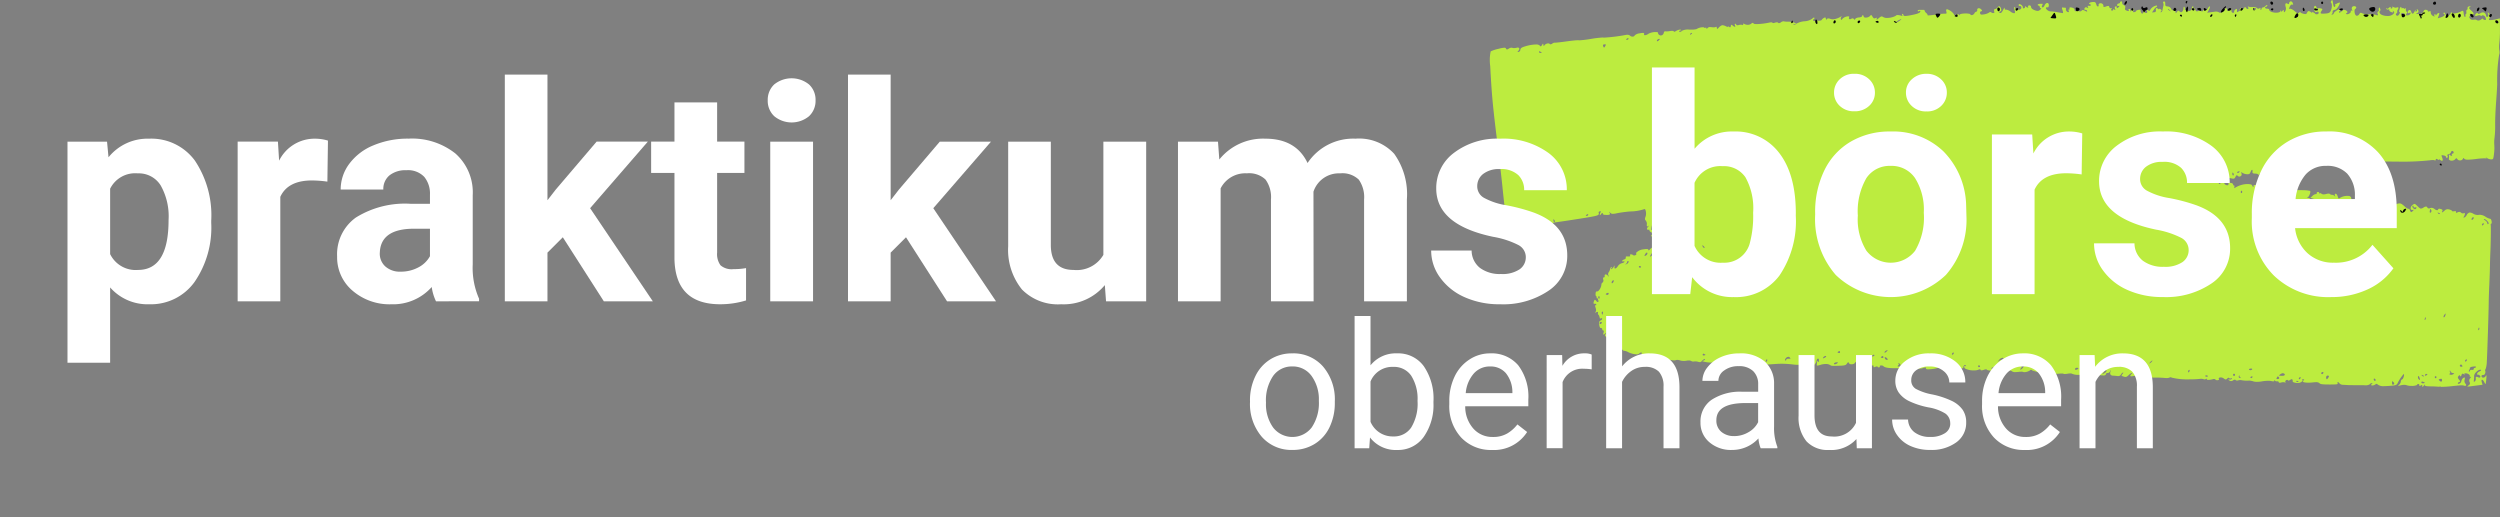 <svg id="Gruppe_261" data-name="Gruppe 261" xmlns="http://www.w3.org/2000/svg" xmlns:xlink="http://www.w3.org/1999/xlink" width="300" height="62.056" viewBox="0 0 300 62.056">
  <rect x="0" y="0" width="300" height="62.056" fill="#808080" stroke="none"/>
  <defs>
    <clipPath id="clip-path">
      <rect id="Rechteck_596" data-name="Rechteck 596" width="121.217" height="46.417" fill="#bcec3f"/>
    </clipPath>
    <clipPath id="clip-path-2">
      <rect id="Rechteck_597" data-name="Rechteck 597" width="300" height="62.056" fill="none"/>
    </clipPath>
    <clipPath id="clip-path-3">
      <rect id="Rechteck_598" data-name="Rechteck 598" width="0.749" height="0.699" fill="none"/>
    </clipPath>
    <clipPath id="clip-path-5">
      <rect id="Rechteck_600" data-name="Rechteck 600" width="0.749" height="0.53" fill="none"/>
    </clipPath>
    <clipPath id="clip-path-7">
      <rect id="Rechteck_602" data-name="Rechteck 602" width="0.749" height="0.749" fill="none"/>
    </clipPath>
    <clipPath id="clip-path-9">
      <rect id="Rechteck_604" data-name="Rechteck 604" width="0.749" height="0.669" fill="none"/>
    </clipPath>
    <clipPath id="clip-path-11">
      <rect id="Rechteck_606" data-name="Rechteck 606" width="0.746" height="0.749" fill="none"/>
    </clipPath>
  </defs>
  <g id="Gruppe_193" data-name="Gruppe 193" transform="translate(178.776 0.004)">
    <g id="Gruppe_192" data-name="Gruppe 192" clip-path="url(#clip-path)">
      <path id="Pfad_358" data-name="Pfad 358" d="M292.022,46.421c.33,0,.8-.026,1.166-.066.75-.081,1.1-.117,1.3-.117a.89.89,0,0,1,.291.042.454.454,0,0,0,.122.02.123.123,0,0,0,.123-.058c.024-.052-.008-.133-.086-.213a.5.5,0,0,1-.088-.465c.026-.151.035-.229.012-.255a.032.032,0,0,0-.027-.011.371.371,0,0,0-.129.048.586.586,0,0,0-.247.372.441.441,0,0,1-.258.326.288.288,0,0,1-.083.012.1.1,0,0,1-.081-.028.052.052,0,0,1,0-.051.273.273,0,0,1,.188-.151c.05-.009.075-.021.083-.04.015-.037-.032-.109-.131-.235-.166-.214-.175-.272-.068-.417.057-.077.092-.107.121-.107s.049.023.08.081.041.062.06.062.06-.048.1-.156.075-.175.132-.175a.285.285,0,0,1,.141.065.3.3,0,0,0,.109.056h.009a.076.076,0,0,0-.023-.052.075.075,0,0,1-.021-.077c.01-.018.046-.031.1-.031h.066a.651.651,0,0,1,.456.2.142.142,0,0,1,.021.131.066.066,0,0,0,.007.062.075.075,0,0,0,.061.026h.04a.027.027,0,0,1,.027.013c.013.026-.017.085-.08.157a.41.41,0,0,0-.073.449.282.282,0,0,1-.089.389.2.2,0,0,1-.025.014c-.093.064-.153.108-.146.129s.026.016.07.016c.113,0,.377-.035.857-.1L297,46.17l-.09-.285c-.043-.141-.048-.247-.013-.292a.055.055,0,0,1,.044-.022c.072,0,.173.111.259.282.07.139.115.224.142.224s.036-.052.057-.168c.024-.138.053-.422.063-.621a.705.705,0,0,0-.008-.264h-.006c-.013,0-.034.031-.072.1a.343.343,0,0,1-.3.193.191.191,0,0,1-.2-.169.119.119,0,0,1,.027-.1.2.2,0,0,1,.152-.048h.026a.226.226,0,0,0,.181-.1.474.474,0,0,0,.044-.441.184.184,0,0,1,.061-.168,3.007,3.007,0,0,0,.144-.891c.054-.829.224-6.131.23-7.181,0-.336.033-1.258.069-2.015.036-.8.07-1.814.077-2.266s.028-1.189.047-1.593c.055-1.145.083-3.173.045-3.339a.173.173,0,0,1,.016-.134.061.061,0,0,1,.038-.026c.052-.01.076-.095.061-.229-.017-.171-.093-.362-.173-.362H297.9a1.721,1.721,0,0,1-.561-.257,1.281,1.281,0,0,0-.66-.224.745.745,0,0,0-.134.012.708.708,0,0,1-.13.011,1,1,0,0,1-.5-.136.933.933,0,0,0-.439-.157.325.325,0,0,0-.044,0,.593.593,0,0,0-.336.3.582.582,0,0,1-.3.3.242.242,0,0,1-.046.005c-.023,0-.037-.005-.042-.016s0-.039.033-.072a.748.748,0,0,0,.131-.314c.011-.072.008-.114-.01-.134a.043.043,0,0,0-.035-.014.218.218,0,0,0-.09.028.216.216,0,0,1-.1.021.324.324,0,0,1-.225-.094.282.282,0,0,0-.2-.089.47.47,0,0,0-.2.054.464.464,0,0,1-.169.058.038.038,0,0,1-.032-.012c-.01-.013-.008-.037,0-.074a.084.084,0,0,0,0-.082.116.116,0,0,0-.1-.031.667.667,0,0,0-.109.012.648.648,0,0,1-.125.012c-.087,0-.142-.021-.144-.054,0-.05-.154-.128-.327-.171a.848.848,0,0,0-.2-.03.53.53,0,0,0-.365.165c-.174.151-.268.218-.3.218a.014.014,0,0,1-.013-.006c-.01-.016,0-.062.047-.146a.152.152,0,0,0,.018-.13c-.02-.047-.082-.086-.2-.125a.578.578,0,0,0-.18-.034c-.068,0-.114.02-.127.056-.033.089-.076.129-.137.129a.706.706,0,0,1-.338-.171.586.586,0,0,0-.337-.126.347.347,0,0,0-.158.036.335.335,0,0,1-.152.042.228.228,0,0,1-.191-.118c-.046-.069-.091-.115-.16-.115a.736.736,0,0,0-.3.126.679.679,0,0,1-.3.122c-.109,0-.2-.081-.408-.28s-.292-.279-.379-.279c-.071,0-.139.056-.263.165a.437.437,0,0,0-.184.452.178.178,0,0,0,.178.107.321.321,0,0,0,.062-.006.487.487,0,0,1,.085-.011c.016,0,.025,0,.028.009s-.024.052-.088.12c-.1.1-.151.141-.2.141s-.108-.085-.162-.23c-.04-.106-.089-.174-.125-.174a.032.032,0,0,0-.026.017.025.025,0,0,1-.023.01,1.3,1.3,0,0,1-.481-.322c-.269-.242-.41-.343-.59-.343a.836.836,0,0,0-.223.036c-.221.059-.356.159-.343.256a.07.07,0,0,1-.009.058.032.032,0,0,1-.026.01.438.438,0,0,1-.2-.111.827.827,0,0,0-.339-.185h-.008a.041.041,0,0,1-.032-.015.2.2,0,0,1-.016-.155.136.136,0,0,0-.016-.118.128.128,0,0,0-.1-.032.63.63,0,0,0-.107.012.252.252,0,0,0-.185.1.055.055,0,0,0,.008.056.109.109,0,0,1,.029.1.042.042,0,0,1-.032.024h-.006c-.048,0-.156-.089-.235-.194a.3.3,0,0,0-.222-.135.146.146,0,0,0-.082.024.2.2,0,0,0-.093.121.075.075,0,0,0,.013.061.03.03,0,0,1,0,.029.54.54,0,0,1-.285.2c-.188.08-.343.183-.337.226s-.114.113-.267.154a.39.39,0,0,1-.091.017c-.013,0-.021,0-.023-.009-.009-.026.094-.111.345-.283s.4-.323.4-.389a.029.029,0,0,0-.017-.025.218.218,0,0,1-.128-.174c0-.06-.161-.125-.353-.143s-.524-.056-.726-.085a3.755,3.755,0,0,0-.476-.03,1.3,1.3,0,0,0-.178.007c-.029,0-.059,0-.089,0-.116,0-.2-.026-.2-.065,0-.014-.023-.021-.062-.021a1.965,1.965,0,0,0-.5.115,1.818,1.818,0,0,1-.448.118c-.1,0-.119-.054-.136-.176a.3.3,0,0,0-.275-.271,1.36,1.36,0,0,0-.143-.007,1.642,1.642,0,0,0-1,.283c-.019.031-.038.046-.057.046-.043,0-.089-.08-.145-.259-.062-.2-.163-.329-.25-.329h-.014a.114.114,0,0,0-.082.051.208.208,0,0,0,.013.176c.035.086.047.123.042.13s-.036-.025-.084-.082a.434.434,0,0,0-.3-.146h-.011a.341.341,0,0,1-.252-.1c-.021-.028-.078-.043-.16-.043a1.1,1.1,0,0,0-.3.047,1,1,0,0,1-.283.044.4.4,0,0,1-.256-.071.282.282,0,0,0-.16-.075.059.059,0,0,0-.055.027c-.01.018-.021.027-.031.027s-.033-.028-.04-.078a.131.131,0,0,0-.136-.117.183.183,0,0,0-.033,0,.146.146,0,0,0-.132.158.084.084,0,0,1-.086.1.162.162,0,0,1-.031,0h-.021a.725.725,0,0,0-.369.209l-.255.239.3.089.3.09-.283.035a.846.846,0,0,1-.1.007c-.111,0-.186-.024-.192-.062s-.121-.119-.255-.155c-.108-.028-.153-.048-.153-.065s.029-.026.094-.041c.093-.021.2-.249.258-.448.038-.147.038-.255,0-.288a4.03,4.03,0,0,0-.865-.08c-.138-.009-.267-.013-.385-.013-.268,0-.441.024-.462.063a.02.02,0,0,0,0,.023.5.5,0,0,1-.053.341c-.058.134-.089.2-.129.2s-.081-.049-.162-.143a.364.364,0,0,1-.108-.23.044.044,0,0,1,.018-.032.2.2,0,0,0,.07-.181.065.065,0,0,0-.068-.059.152.152,0,0,0-.085.03.185.185,0,0,1-.107.034.142.142,0,0,1-.114-.05q-.036-.048-.066-.048c-.02,0-.053.032-.077.1-.016.045-.041.068-.077.068-.057,0-.146-.057-.287-.185a.71.71,0,0,0-.529-.232,1.677,1.677,0,0,0-.246.022,1.929,1.929,0,0,1-.264.021c-.132,0-.214-.02-.218-.053s-.027-.041-.065-.041a.381.381,0,0,0-.161.049.371.371,0,0,1-.164.038.444.444,0,0,1-.265-.092.357.357,0,0,0-.2-.1c-.056,0-.109.032-.192.118a.413.413,0,0,1-.258.135.108.108,0,0,1-.043-.009c-.036-.017-.056-.037-.061-.062s.015-.073.065-.124.051-.062.044-.078-.023-.017-.054-.017a.641.641,0,0,0-.124.015.788.788,0,0,1-.146.013.4.4,0,0,1-.228-.05.867.867,0,0,0-.448-.1c-.148,0-.254.024-.276.063a.04.04,0,0,0,.006.044c.026.035.035.065.025.084a.042.042,0,0,1-.04.018h-.022a.152.152,0,0,1-.129-.138c0-.109-.219-.18-.552-.18a2.644,2.644,0,0,0-.839.137,2.859,2.859,0,0,0-.673.312c-.028.028-.048.042-.062.042a.014.014,0,0,1-.012-.006c-.013-.015-.012-.058,0-.133a.229.229,0,0,0-.017-.176.048.048,0,0,0-.035-.016h-.025a.068.068,0,0,1-.048-.02.133.133,0,0,1-.027-.1c.006-.078-.121-.158-.283-.179a1.159,1.159,0,0,0-.119-.009.178.178,0,0,0-.132.037.106.106,0,0,0-.02.093.155.155,0,0,1-.031.127.1.1,0,0,1-.076.033h-.005a.5.5,0,0,1-.357-.147.09.09,0,0,1-.02-.084c.017-.05-.036-.139-.126-.209a.221.221,0,0,0-.124-.062c-.044,0-.081.037-.129.133-.066.131-.151.217-.218.217-.043,0-.072-.036-.081-.1a.083.083,0,0,1,.015-.069.048.048,0,0,1,.036-.015.079.079,0,0,1,.037.009.085.085,0,0,0,.038.009.127.127,0,0,0,.114-.1.1.1,0,0,0-.006-.091.064.064,0,0,0-.053-.024h-.032a.024.024,0,0,1-.024-.012c-.014-.027.02-.095.086-.172.081-.095.13-.143.18-.143s.087.038.147.1a.235.235,0,0,0,.167.1.339.339,0,0,0,.192-.093.522.522,0,0,1,.338-.107,1.182,1.182,0,0,1,.253.031,1.361,1.361,0,0,0,.263.041c.123,0,.17-.054.254-.219.061-.121.107-.19.16-.19.031,0,.065.021.117.075a.261.261,0,0,0,.19.083.286.286,0,0,0,.227-.115.254.254,0,0,0,.033-.249c-.037-.1-.053-.151-.042-.166h.01a.445.445,0,0,1,.144.086,1.23,1.23,0,0,0,.534.161h.081c.2,0,.28-.055.354-.258.059-.166.133-.273.187-.273a.036.036,0,0,1,.027.012.291.291,0,0,1,.021.2.207.207,0,0,0,.03.176c.042.046.129.064.309.068.2,0,.377.075.388.154.007.047.015.069.027.069s.033-.033.057-.1.054-.11.086-.11.044.017.071.051a.21.21,0,0,0,.176.087.521.521,0,0,0,.392-.257.355.355,0,0,1,.279-.18.236.236,0,0,1,.075.012,1.213,1.213,0,0,0,.4.058,9.494,9.494,0,0,0,1.108-.113,2.341,2.341,0,0,0,.886-.213.029.029,0,0,1,.008-.023,4.129,4.129,0,0,1,1.375-.181,7.887,7.887,0,0,0,.868-.118,28.489,28.489,0,0,1,3.058-.462c.045,0,.069,0,.07.012a.223.223,0,0,0,.082.007c.089,0,.233-.007.384-.018.266-.019.705-.05.98-.068.3-.019.825-.036,1.177-.039a2.357,2.357,0,0,0,.795-.1.253.253,0,0,1,.137-.037.26.26,0,0,1,.142.038c.093.063.214.09.717.09.154,0,.347,0,.625-.007h1.252c.487,0,.941.006,1.353.006a30.752,30.752,0,0,0,3.972-.154,2.351,2.351,0,0,1,.367-.032c.145,0,.232.02.238.056s.011.032.021.032a.183.183,0,0,0,.068-.1c.032-.086.058-.132.1-.132a.312.312,0,0,1,.145.069.287.287,0,0,0,.137.058.033.033,0,0,0,.025-.008.03.03,0,0,0,.005-.024.031.031,0,0,1,.005-.025.023.023,0,0,1,.018-.006.214.214,0,0,1,.111.059.38.38,0,0,0,.215.11.082.082,0,0,0,.07-.033c.041-.057.028-.182-.036-.344s-.1-.241-.072-.274a.064.064,0,0,1,.054-.018,1.251,1.251,0,0,1,.2.031.439.439,0,0,1,.265.132.056.056,0,0,1,.009.05.065.065,0,0,0,.007.063.089.089,0,0,0,.073.028.23.23,0,0,0,.037,0,.117.117,0,0,0,.087-.054.162.162,0,0,0-.014-.144.2.2,0,0,1-.018-.162.073.073,0,0,1,.045-.039c.055-.016.157-.049.215-.069a.4.4,0,0,0,.169-.218.174.174,0,0,1,.147-.129.1.1,0,0,1,.045.01.191.191,0,0,1,.126.187.158.158,0,0,1-.143.125.111.111,0,0,0-.089.057.087.087,0,0,0,.015.084c.038.053.036.082.028.1a.055.055,0,0,1-.052.023.357.357,0,0,1-.211-.1c-.047-.041-.078-.059-.1-.059a.02.02,0,0,0-.016.007c-.013.014-.015.051,0,.122a1.529,1.529,0,0,1-.009.384.141.141,0,0,0,.034.123.405.405,0,0,0,.3.1.552.552,0,0,0,.431-.174c.049-.065.091-.11.131-.11s.072.032.129.118a.369.369,0,0,0,.31.136.362.362,0,0,0,.353-.19c.022-.062.043-.091.068-.091s.044.02.076.063c.069.095.2.134.45.134a9.376,9.376,0,0,0,1.1-.1A8.173,8.173,0,0,1,297.25,19a.511.511,0,0,1,.156.014.188.188,0,0,0,.062.019c.007,0,.011,0,.013-.006a.268.268,0,0,0-.062-.11c-.036-.045-.042-.058-.04-.062a.352.352,0,0,1,.1.075.974.974,0,0,0,.5.191c.045,0,.08.005.109.005.2,0,.216-.1.286-.677a5.407,5.407,0,0,0,.035-1.045,3.959,3.959,0,0,1,.031-.894,11.031,11.031,0,0,0,.073-1.389c-.007-.819.028-1.7.118-2.935s.1-1.5.127-2.1a19.118,19.118,0,0,1,.228-3.5.913.913,0,0,0,.034-.5,3.134,3.134,0,0,1-.011-.868,19.19,19.19,0,0,0,.078-2.394l-.017-.623-.441.112a3.379,3.379,0,0,1-.651.1h-.031c-.108-.006-.162-.014-.179-.043s.007-.091.075-.21a.37.37,0,0,0-.012-.469c-.083-.127-.157-.2-.194-.2a.018.018,0,0,0-.015.008c-.017.024,0,.1.046.2.06.138.04.249-.057.312a.163.163,0,0,1-.093.012c-.05,0-.082-.048-.1-.149-.033-.241-.176-.39-.375-.39a.551.551,0,0,0-.3.1.528.528,0,0,1-.24.1c-.028,0-.045-.011-.048-.033a.09.09,0,0,0-.092-.088h0a.284.284,0,0,0-.243.232c-.011.06-.009.1.008.116a.063.063,0,0,0,.05.018.666.666,0,0,0,.2-.055.7.7,0,0,1,.245-.05.159.159,0,0,1,.126.038.112.112,0,0,0,.086.053.092.092,0,0,0,.065-.031.18.18,0,0,1,.13-.054.426.426,0,0,1,.347.321c.038.122.043.185.018.217a.1.1,0,0,1-.084.028h-.048c-.111-.012-.2-.07-.212-.129a.038.038,0,0,0-.04-.036.265.265,0,0,0-.143.081.583.583,0,0,1-.38.149.309.309,0,0,1-.208-.066.346.346,0,0,0-.2-.039.952.952,0,0,0-.177.016.559.559,0,0,1-.1.009.37.37,0,0,1-.325-.174c-.07-.108-.093-.172-.077-.208a.06.06,0,0,1,.049-.031.07.07,0,0,0,.053-.039.079.079,0,0,0-.015-.079.155.155,0,0,1,.031-.2c.024-.024.042-.037.053-.037h.008c.007.009,0,.035-.01.075s-.018.084,0,.1a.056.056,0,0,0,.047.019.546.546,0,0,0,.249-.111.1.1,0,0,0,.054-.075c.005-.063-.066-.154-.264-.336s-.277-.265-.273-.326c0-.038.036-.07.093-.11s.1-.076.094-.088-.015-.01-.037-.01a1.218,1.218,0,0,0-.122.012c-.147.02-.226.1-.21.214s-.019.188-.078.2-.088.121-.069.256,0,.245-.054.254-.07.094-.049.184a.166.166,0,0,1-.02.141.056.056,0,0,1-.044.022c-.058,0-.128-.186-.151-.4-.027-.245-.045-.338-.12-.338a.478.478,0,0,0-.176.065,2.09,2.09,0,0,1-.847.254.349.349,0,0,1-.229-.061c-.058-.049-.1-.08-.129-.08s-.047.042-.06.116a.471.471,0,0,1-.281.272.428.428,0,0,1-.157.041c-.084,0-.137-.056-.193-.208-.043-.116-.1-.19-.157-.19a.056.056,0,0,0-.04.018.1.1,0,0,0-.04.088c.005.028.032.054.083.079s.074.055.071.093c-.008.1-.209.224-.511.318l-.333.1.124-.33c.061-.164.09-.26.064-.293a.047.047,0,0,0-.041-.016.269.269,0,0,0-.04,0,.443.443,0,0,0-.243.19c-.042.069-.069.1-.087.1s-.027-.024-.035-.082-.031-.08-.064-.08a.08.08,0,0,0-.054.026.176.176,0,0,0,0,.222c.013.018.018.031.013.039s-.009.007-.018.007a.487.487,0,0,1-.176-.071.494.494,0,0,1-.28-.4c0-.129-.024-.186-.071-.186a.163.163,0,0,0-.084.035.183.183,0,0,1-.1.036.062.062,0,0,1-.068-.057c-.009-.071-.113-.143-.237-.164a.339.339,0,0,0-.064-.006c-.118,0-.2.072-.268.231a.423.423,0,0,1-.439.278h-.082c-.183,0-.325-.028-.328-.065,0-.021.042-.041.126-.056a.178.178,0,0,0,.142-.159.267.267,0,0,0-.142-.277.138.138,0,0,0-.055-.018.015.015,0,0,0-.015.007c-.006.01,0,.031.023.061a.148.148,0,0,1-.056.2.146.146,0,0,1-.07.028.037.037,0,0,1-.026-.011c-.018-.019-.021-.064-.01-.137.006-.042.006-.069,0-.076s-.034.021-.1.16c-.095.209-.172.3-.244.3s-.121-.078-.178-.238c-.05-.138-.111-.2-.186-.2a.182.182,0,0,0-.083.023.282.282,0,0,0-.148.259c.009.068.041.1.093.1a.212.212,0,0,0,.1-.035.248.248,0,0,1,.108-.041.04.04,0,0,1,.031.012.114.114,0,0,1,.009.089.384.384,0,0,1-.277.227.561.561,0,0,1-.129.018c-.07,0-.117-.021-.134-.058s.008-.118.082-.19a.124.124,0,0,0,.04-.091.161.161,0,0,0-.063-.11.345.345,0,0,1-.081-.3c.012-.061.012-.1,0-.116a.02.02,0,0,0-.014-.006.089.089,0,0,0-.051.031.138.138,0,0,1-.1.042.113.113,0,0,1-.09-.048.121.121,0,0,0-.094-.052.1.1,0,0,0-.073.031.08.08,0,0,1-.052.026c-.027,0-.047-.024-.052-.064-.01-.076-.033-.118-.065-.118-.058,0-.133.139-.182.339-.038.158-.043.248-.015.281a.041.041,0,0,0,.034.015h.023a.022.022,0,0,1,.021.011c.018.03-.013.12-.081.227-.088.137-.151.192-.218.192a.182.182,0,0,1-.1-.035c-.058-.037-.086-.068-.091-.1a.3.3,0,0,1,.1-.189c.077-.089.1-.147.091-.169a.012.012,0,0,0-.013-.007h-.012a.018.018,0,0,1-.015-.008c-.017-.028.017-.126.087-.25s.086-.192.062-.231a.081.081,0,0,0-.072-.029.661.661,0,0,0-.211.053.087.087,0,0,1-.032,0A.872.872,0,0,1,286.3.849.515.515,0,0,0,286.153.8c-.01,0-.015,0-.018.007s0,.03.029.061a.09.09,0,0,1,.021.088.122.122,0,0,1-.1.059.2.2,0,0,1-.034,0,.1.1,0,0,1-.078-.005.069.069,0,0,1,0-.065c.015-.045.017-.078,0-.1a.037.037,0,0,0-.031-.013.426.426,0,0,0-.225.15.187.187,0,0,1-.129.071.145.145,0,0,1-.108-.06q-.047-.054-.06-.054c-.006.008,0,.041.026.1a.186.186,0,0,0,.243.1.2.2,0,0,1,.076-.018.055.055,0,0,1,.046.018.06.06,0,0,1,0,.058c-.029.075.043.171.17.224a.785.785,0,0,0,.248.075q.035,0,.045-.018c.007-.012,0-.065-.045-.132-.025-.039-.036-.061-.032-.069a.322.322,0,0,1,.1.068c.138.113.137.163-.008.337a.942.942,0,0,1-.714.235c-.434,0-.907-.162-.942-.433-.012-.091.022-.178.073-.188a.046.046,0,0,0,.029-.022.306.306,0,0,0-.023-.229c-.04-.1-.07-.146-.095-.146s-.038.026-.058.082a.326.326,0,0,0-.007.239c.031.041-.005.112-.087.167a.209.209,0,0,0-.056.266c.041.085.052.137.034.164a.061.061,0,0,1-.055.021.687.687,0,0,1-.223-.062,1.667,1.667,0,0,0-.509-.062h-.292a1.755,1.755,0,0,1-.876-.151.155.155,0,0,0-.091-.032c-.061,0-.121.047-.182.146a.371.371,0,0,1-.284.214c-.133,0-.237-.136-.277-.365s-.01-.4.072-.453a.207.207,0,0,0,.112-.2c-.017-.069-.1-.119-.217-.133h-.045a.275.275,0,0,0-.234.116.311.311,0,0,0,0,.313c.031.062.041.1.031.117a.023.023,0,0,1-.02.009.152.152,0,0,1-.058-.018.129.129,0,0,0-.05-.013.05.05,0,0,0-.04.016.127.127,0,0,0-.018.1.2.2,0,0,1-.066.156.57.57,0,0,1-.364.176.129.129,0,0,1-.111-.045.077.077,0,0,1-.015-.075.068.068,0,0,1,.053-.038c.059-.011.094-.04.1-.084.008-.073-.075-.185-.244-.253a.448.448,0,0,0-.161-.037.244.244,0,0,0-.2.115c-.048.062-.092.1-.119.1s-.023-.011-.026-.03-.008-.029-.016-.029a.2.2,0,0,0-.062.1c-.023.062-.054.109-.084.109s-.042-.017-.067-.051a.116.116,0,0,1-.025-.108.049.049,0,0,1,.036-.029c.053-.009.111-.1.128-.191.008-.046.006-.074-.006-.088a.04.04,0,0,0-.031-.011.994.994,0,0,0-.332.151c-.222.124-.411.289-.422.369a.212.212,0,0,1-.191.163h-.049c-.028,0-.043,0-.046-.014s.011-.027.043-.049a.289.289,0,0,0,.1-.25c-.022-.161.024-.194.4-.3a1.875,1.875,0,0,0,.486-.806c0-.017-.026-.02-.045-.02a.81.81,0,0,0-.357.131.273.273,0,0,1-.125.034.041.041,0,0,0-.039.032.13.13,0,0,0,0,.116.188.188,0,0,1-.077.2.078.078,0,0,1-.036.012c-.066,0-.115-.134-.156-.434-.038-.276-.062-.4-.11-.4-.021,0-.048.024-.092.084-.084.114-.093.216-.022.274.141.116.083.742-.1,1.03-.1.155-.257.217-.614.237-.137.007-.225.011-.3.011-.152,0-.225-.016-.248-.055s.011-.127.094-.26.116-.194.1-.233-.066-.047-.15-.069a1.1,1.1,0,0,0-.255-.037c-.082,0-.136.017-.152.048s-.005.048.019.081a.084.084,0,0,1,.018.082.079.079,0,0,1-.062.043h-.017a.069.069,0,0,1-.052-.023.146.146,0,0,1-.02-.124.5.5,0,0,0-.083-.321A.156.156,0,0,0,276.909.7a.1.1,0,0,0-.078.045.588.588,0,0,0-.016.5c.057.157.108.218.181.218a.261.261,0,0,0,.116-.036.277.277,0,0,1,.117-.035c.057,0,.093.039.1.117a.169.169,0,0,1-.033.133.217.217,0,0,1-.148.069q-.036,0-.073,0c-.084,0-.138-.017-.142-.044a.648.648,0,0,0-.243-.181.579.579,0,0,0-.165-.069h-.012a.23.23,0,0,0,.045.089c.019.026.027.043.023.051h-.008a.406.406,0,0,1-.142-.081.581.581,0,0,0-.294-.145c-.078,0-.133.057-.2.2-.046.1-.09.157-.2.157a1.093,1.093,0,0,1-.242-.04c-.2-.048-.356-.133-.364-.193a.027.027,0,0,0-.027-.03.245.245,0,0,0-.113.091.154.154,0,0,1-.124.076c-.083,0-.2-.073-.434-.268a1.112,1.112,0,0,0-.52-.282.086.086,0,0,0-.049.012.144.144,0,0,1-.064.029.018.018,0,0,1-.014-.006c-.015-.021,0-.092.066-.253s.166-.28.254-.28a.114.114,0,0,1,.026,0,.338.338,0,0,0,.085.015.044.044,0,0,0,.04-.015c.034-.017,0-.1-.066-.237a.234.234,0,0,0-.2-.147.227.227,0,0,0-.2.209c-.016.092-.04.131-.083.131a.206.206,0,0,1-.1-.046.279.279,0,0,0-.159-.062.094.094,0,0,0-.077.035c-.052.064-.052.208,0,.4a.612.612,0,0,1-.054.521c-.057.076-.095.12-.12.12s-.037-.051-.047-.14-.025-.134-.049-.134-.053.03-.109.1-.094.115-.117.115-.035-.027-.048-.1-.023-.094-.032-.094-.018.027-.03.088c-.027.138-.227.221-.533.221-.395,0-.826-.144-.836-.36,0-.066-.108-.121-.234-.121h-.021c-.147,0-.234-.066-.24-.129s.045-.1.137-.113a.152.152,0,0,0,.134-.148c0-.03-.015-.05-.04-.05a.358.358,0,0,0-.181.111.673.673,0,0,1-.332.191H270.6a.11.11,0,0,0-.084.035.1.1,0,0,0-.025.085.127.127,0,0,1-.09.145h-.014a.047.047,0,0,1-.038-.018.137.137,0,0,1,0-.119c.014-.043.017-.07.007-.082a.021.021,0,0,0-.018-.007.245.245,0,0,0-.109.053.237.237,0,0,1-.136.043.226.226,0,0,1-.172-.079.611.611,0,0,0-.408-.121.651.651,0,0,0-.089,0c-.05.005-.1.008-.151.008A.813.813,0,0,1,268.924.8a.2.2,0,0,0-.081-.037l-.011.005c-.009.013,0,.051.039.124a.173.173,0,0,1,.02.17.069.069,0,0,1-.06.028A.339.339,0,0,1,268.6.931c-.054-.072-.093-.1-.12-.1s-.04.025-.052.08a.242.242,0,0,1-.182.185.23.23,0,0,1-.037,0,.079.079,0,0,1-.067-.025.069.069,0,0,1,0-.069.047.047,0,0,0,0-.043.041.041,0,0,0-.033-.013.29.29,0,0,0-.118.038.242.242,0,0,0-.135.134.063.063,0,0,0,.012.056c.031.04.045.073.038.09a.019.019,0,0,1-.015.011,1.053,1.053,0,0,0-.216.127.227.227,0,0,1-.108.053.031.031,0,0,1-.026-.01c-.019-.02-.023-.075-.012-.186.009-.093.01-.159-.013-.182a.032.032,0,0,0-.026-.01.329.329,0,0,0-.142.07c-.109.073-.181.2-.156.273a.084.084,0,0,1-.008.083.143.143,0,0,1-.116.043h-.017c-.126-.007-.191-.1-.193-.289,0-.136-.009-.2-.049-.2s-.076.035-.14.094c-.116.1-.2.167-.247.167s-.065-.059-.08-.156-.053-.156-.11-.156-.141.068-.215.184a.654.654,0,0,1-.491.348.286.286,0,0,1-.161-.048.682.682,0,0,0-.343-.092.508.508,0,0,0-.055,0l-.614.086-.4.057.2-.345c.11-.193.161-.374.118-.411a.031.031,0,0,0-.02-.007c-.051,0-.143.1-.213.231-.082.154-.139.217-.2.217a.134.134,0,0,1-.087-.042.16.16,0,0,0-.1-.047c-.054,0-.11.041-.179.135s-.11.126-.145.126-.046-.021-.065-.063a.126.126,0,0,0-.13-.072.56.56,0,0,0-.21.053.52.52,0,0,1-.2.056c-.08,0-.13-.046-.183-.17s-.132-.214-.189-.214h-.024a.045.045,0,0,1-.039-.015.1.1,0,0,1,0-.095.105.105,0,0,0,0-.1.045.045,0,0,0-.039-.017h-.016c-.057.01-.114.126-.131.268a.319.319,0,0,1-.273.294.562.562,0,0,1-.1.012.108.108,0,0,1-.088-.028c-.022-.025-.027-.07-.014-.142s.018-.118,0-.132a.017.017,0,0,0-.012-.005c-.025,0-.076.041-.15.109s-.12.1-.149.1a.027.027,0,0,1-.019-.007c-.02-.02-.023-.08-.021-.17a.335.335,0,0,0-.052-.219.041.041,0,0,0-.031-.014h-.007c-.053.01-.087.092-.075.182a.563.563,0,0,1-.112.346c-.065.09-.109.123-.16.123a.3.3,0,0,1-.161-.076l-.031-.022c-.082-.058-.126-.091-.163-.091s-.079.045-.152.145l-.023.03c-.052.071-.088.111-.11.111s-.033-.05-.039-.144c-.007-.111-.071-.2-.138-.2s-.173.006-.228.007-.14-.1-.188-.22a.469.469,0,0,0-.388-.233c-.251-.013-.3-.061-.292-.317,0-.135-.015-.212-.052-.248a.1.1,0,0,0-.074-.026.269.269,0,0,0-.04,0,.126.126,0,0,0-.1.062.086.086,0,0,0,.016.087.6.6,0,0,1,.018.391c-.035.145-.081.376-.1.494s-.09.231-.16.245a.373.373,0,0,1-.057.007c-.014,0-.022,0-.025-.009s.012-.04.067-.1.065-.085.061-.117-.038-.076-.12-.133a.273.273,0,0,0-.131-.059.03.03,0,0,0-.031.038.031.031,0,0,1-.005.028.027.027,0,0,1-.019.007.21.21,0,0,1-.107-.057.334.334,0,0,0-.187-.1.075.075,0,0,0-.054.023.282.282,0,0,0-.027.219.235.235,0,0,1-.029.19.266.266,0,0,1-.188.071l-.25.023.215-.318a1.039,1.039,0,0,1,.312-.337.108.108,0,0,0,.087-.123c-.005-.036-.033-.054-.083-.054a1.128,1.128,0,0,0-.705.456c-.07.131-.1.187-.154.187s-.093-.041-.168-.1a.49.49,0,0,0-.143-.1h-.008c-.011.015.012.082.047.182s.047.178.022.219a.152.152,0,0,1-.108.057.341.341,0,0,1-.045,0,.1.1,0,0,1-.076-.027c-.031-.032-.041-.093-.033-.192a.305.305,0,0,0-.038-.214.045.045,0,0,0-.033-.015H256.4c-.057.01-.111.125-.123.266s-.053.254-.1.262h-.008c-.03,0-.069-.029-.109-.083a.486.486,0,0,1-.1-.34.022.022,0,0,0,0-.022c-.012-.017-.05-.026-.107-.026a.891.891,0,0,0-.155.016c-.165.031-.29.092-.283.14s-.076.1-.191.123a.556.556,0,0,1-.092.011.072.072,0,0,1-.059-.02c-.024-.03-.01-.1.022-.2s.044-.163.028-.184a.02.02,0,0,0-.016-.007.242.242,0,0,0-.1.052.821.821,0,0,0-.239.254c-.019.038-.03.046-.035.046a.236.236,0,0,1,0-.124A.2.2,0,0,0,254.7,1.1a.089.089,0,0,0-.067-.027H254.6a.112.112,0,0,0-.09.057.084.084,0,0,0,.015.084c.034.047.045.081.035.1s-.023.018-.047.018a.8.8,0,0,1-.255-.073c-.158-.062-.193-.141-.143-.311S254.11.7,253.938.609a.314.314,0,0,1-.193-.292.147.147,0,0,0-.02-.126.088.088,0,0,0-.069-.029h-.026c-.087.016-.143.074-.135.135a.077.077,0,0,1-.021.061.2.2,0,0,1-.131.059.232.232,0,0,0-.2.17.1.1,0,0,0,.02.089.128.128,0,0,0,.1.036.311.311,0,0,0,.043,0A.467.467,0,0,1,253.4.7c.02,0,.03,0,.034.011s-.014.046-.076.112a.467.467,0,0,1-.236.163A.033.033,0,0,1,253.1.974c-.012-.017-.01-.049.006-.1a.083.083,0,0,0-.005-.08.088.088,0,0,0-.081-.024.269.269,0,0,0-.04,0,.136.136,0,0,0-.1.057.249.249,0,0,0,.016.208c.039.108.05.154.038.169a.016.016,0,0,1-.013.006.261.261,0,0,1-.1-.055A.238.238,0,0,0,252.7,1.1a.03.03,0,0,0-.024.009.075.075,0,0,0-.008.06.079.079,0,0,1-.019.065.115.115,0,0,1-.087.032.231.231,0,0,1-.045-.005c-.069-.015-.1-.032-.109-.055s.011-.056.061-.11.064-.078.057-.093-.018-.014-.043-.014a.555.555,0,0,0-.072.007h-.025a.188.188,0,0,1-.18-.161c-.015-.085-.05-.121-.126-.121a.844.844,0,0,0-.254.061.85.85,0,0,1-.249.061.081.081,0,0,1-.061-.02.083.083,0,0,1-.011-.074A.328.328,0,0,0,251.4.475a.366.366,0,0,0-.236-.087.268.268,0,0,0-.2.077.172.172,0,0,0-.041.144.176.176,0,0,1-.025.148.071.071,0,0,1-.051.022c-.063,0-.153-.079-.192-.225a.71.71,0,0,0-.123-.267A.387.387,0,0,0,250.3.238c-.211,0-.471.064-.5.15a.094.094,0,0,0,0,.087.05.05,0,0,0,.043.019h.029a.125.125,0,0,1,.111.112.069.069,0,0,1-.018.059.17.17,0,0,1-.118.044A.417.417,0,0,1,249.778.7a.67.67,0,0,0-.1-.011c-.035,0-.056.007-.066.022s0,.064.034.141.054.121.046.133h-.01a.311.311,0,0,1-.111-.059A.307.307,0,0,0,249.4.874a.142.142,0,0,0-.1.037.229.229,0,0,0-.07.236.071.071,0,0,0,.067.045.137.137,0,0,0,.049-.012.105.105,0,0,1,.039-.008.184.184,0,0,1,.149.123c.023.049.029.077.02.09a.024.024,0,0,1-.022.009.7.7,0,0,1-.232-.1.635.635,0,0,0-.271-.09.141.141,0,0,0-.129.066.236.236,0,0,1-.21.094.583.583,0,0,1-.138-.018,1.071,1.071,0,0,0-.241-.029.4.4,0,0,0-.138.019.081.081,0,0,1-.03.006c-.055,0-.1-.066-.1-.16-.009-.129-.131-.231-.326-.271a1.063,1.063,0,0,0-.186-.025.109.109,0,0,0-.085.026c-.019.021-.024.056-.016.118a.155.155,0,0,1-.019.121.041.041,0,0,1-.031.014.066.066,0,0,1-.031-.009.076.076,0,0,0-.03-.009.019.019,0,0,0-.018.008c-.012.017,0,.059.024.116a.2.2,0,0,1,.025.164.041.041,0,0,1-.029.022h-.031a.28.28,0,0,1-.2-.106A.347.347,0,0,1,247,1.073a.156.156,0,0,0-.019-.13.06.06,0,0,0-.043-.019h-.013a.283.283,0,0,1-.058,0A.943.943,0,0,1,246.644.9a.313.313,0,0,0-.061,0,.051.051,0,0,0-.042.015c-.028.036,0,.139.049.3a.924.924,0,0,1,.071.361h-.005c-.05,0-.347-.048-.675-.111a4.881,4.881,0,0,0-.746-.094.324.324,0,0,0-.062,0h-.034a.764.764,0,0,1-.53-.346.088.088,0,0,1,.006-.1.175.175,0,0,1,.124-.055.136.136,0,0,1,.059.014.069.069,0,0,0,.028.007c.029,0,.057-.022.082-.065a.429.429,0,0,0,0-.387.18.18,0,0,0-.147-.082c-.12,0-.249.122-.328.309-.055.131-.147.226-.217.226a.063.063,0,0,1-.027-.006.122.122,0,0,1-.074-.054.252.252,0,0,1,.043-.184c.043-.084.073-.141.054-.168s-.047-.026-.125-.026c-.049,0-.116,0-.2.007a.4.4,0,0,0-.256.081.054.054,0,0,0-.014.04.1.1,0,0,0,.1.091h.031c.053,0,.1.069.115.163s.071.158.137.158h.034c.01,0,.017,0,.019.009s-.044.088-.14.169a.443.443,0,0,1-.3.138,1.1,1.1,0,0,1-.346-.081c-.27-.094-.423-.226-.444-.381-.019-.133-.085-.2-.189-.2a.219.219,0,0,0-.051,0,.178.178,0,0,0-.136.081.069.069,0,0,0,.01.071c.038.052.036.082.028.1a.056.056,0,0,1-.056.015.357.357,0,0,1-.211-.1c-.054-.047-.088-.068-.107-.068a.019.019,0,0,0-.013.005c-.009.01-.011.035,0,.08a.166.166,0,0,1-.141.171.206.206,0,0,1-.035,0,.087.087,0,0,1-.074-.029A.069.069,0,0,1,241.84.9c.015-.041-.006-.1-.06-.176a.566.566,0,0,0-.346-.233h-.021a.113.113,0,0,0-.081.137.116.116,0,0,0,.127.095.256.256,0,0,0,.039,0h.017c.075,0,.14.086.147.191a.2.2,0,0,1-.064.155.413.413,0,0,1-.28.11.28.28,0,0,1-.2-.071c-.019-.018-.028-.031-.026-.037s0,0,.011,0a.24.24,0,0,1,.075.024.247.247,0,0,0,.084.027.017.017,0,0,0,.016-.007c.006-.011,0-.035-.031-.074a.139.139,0,0,0-.117-.053.212.212,0,0,0-.124.04.187.187,0,0,1-.09.043.024.024,0,0,1-.018-.008c-.009-.012-.007-.039.007-.081a.128.128,0,0,0,0-.115.054.054,0,0,0-.044-.02h-.019a.06.06,0,0,0-.041.028c-.031.051-.017.167.042.344s.063.279.021.333a.1.1,0,0,1-.088.037.932.932,0,0,1-.438-.214,1.117,1.117,0,0,0-.5-.217h-.025a.454.454,0,0,1-.052,0,.1.1,0,0,1-.083-.029c-.026-.029-.032-.081-.019-.162V.921h-.006c-.026,0-.1.1-.186.273-.14.269-.227.369-.318.369a.178.178,0,0,1-.082-.023c-.073-.039-.111-.064-.109-.088s.068-.055.212-.1c.071-.022.1-.139.057-.272-.063-.221-.143-.332-.237-.332-.06,0-.125.047-.192.141a.449.449,0,0,1-.275.192h-.042a.08.08,0,0,0-.062.03.441.441,0,0,0,0,.347.07.07,0,0,1-.012.065.172.172,0,0,1-.132.045.363.363,0,0,1-.227-.08.186.186,0,0,0-.257.015,1.47,1.47,0,0,1-.581.214,1.77,1.77,0,0,1-.291.036c-.131,0-.188-.042-.213-.157a.238.238,0,0,1,.029-.184.115.115,0,0,1,.073-.049c.072-.013.112-.037.122-.072.014-.049-.037-.122-.151-.216a.362.362,0,0,0-.225-.088.2.2,0,0,0-.152.059.186.186,0,0,0-.043.156.177.177,0,0,1-.125.209.309.309,0,0,0-.212.19.412.412,0,0,1-.354.213c-.071,0-.114-.028-.121-.079-.011-.083-.3-.119-.575-.119-.32,0-.662.046-.7.136-.021.055-.038.083-.052.083s-.026-.018-.026-.059-.048-.057-.117-.057a.74.74,0,0,0-.229.046.82.82,0,0,1-.231.054c-.022,0-.035,0-.04-.012a.02.02,0,0,1,0-.021c.013-.021,0-.056-.024-.1a1.61,1.61,0,0,0-.79-.573.134.134,0,0,0-.11.036c-.032.038-.033.111,0,.234s.04.187.01.223-.057.033-.126.033h-.157a9.1,9.1,0,0,0-1.132.129,4.981,4.981,0,0,1-.723.08c-.075,0-.118-.007-.128-.02v-.01c.02-.055-.042-.164-.143-.247a.559.559,0,0,1-.2-.276c-.008-.062-.052-.115-.1-.115h-.009a1.235,1.235,0,0,1-.183.008c-.074,0-.156,0-.234-.005h-.052a.349.349,0,0,0-.242.058.078.078,0,0,0,.009.109.08.08,0,0,0,.041.018.171.171,0,0,0,.09-.033.184.184,0,0,1,.1-.037.058.058,0,0,1,.059.054c.024.181-.339.327-1.215.487a3.7,3.7,0,0,1-.6.078c-.136,0-.2-.031-.209-.1s-.064-.151-.119-.151h-.011a.058.058,0,0,0-.044.033.129.129,0,0,0,.03.115c.027.037.036.062.028.077s-.018.014-.038.014a.424.424,0,0,1-.1-.019,1.752,1.752,0,0,0-.438-.081.3.3,0,0,0-.254.106,2.263,2.263,0,0,1-1.073.238c-.045,0-.092,0-.137-.006a.885.885,0,0,1-.329-.128.221.221,0,0,0-.126-.045c-.076,0-.162.048-.3.166-.185.16-.268.221-.3.221a.018.018,0,0,1-.015-.007c-.011-.015-.005-.054.02-.131.013-.04.015-.066,0-.08a.033.033,0,0,0-.028-.011.324.324,0,0,0-.125.043.271.271,0,0,1-.122.035c-.082,0-.15-.061-.236-.212-.076-.134-.126-.19-.171-.19-.028,0-.054.022-.084.07a.71.71,0,0,1-.555.236c-.144,0-.233-.044-.244-.122-.013-.095-.061-.163-.115-.163h0a.111.111,0,0,0-.087.127.038.038,0,0,1-.011.03.647.647,0,0,1-.358.109c-.215.017-.409.1-.441.186-.022.059-.045.087-.072.087s-.058-.026-.1-.084a.2.2,0,0,0-.16-.078.209.209,0,0,0-.119.036.355.355,0,0,1-.19.071.124.124,0,0,1-.107-.049.187.187,0,0,1,.015-.187.071.071,0,0,0,0-.075c-.016-.025-.057-.038-.12-.038a1.034,1.034,0,0,0-.691.3c-.058.09-.093.124-.121.124s-.042-.022-.066-.075a.288.288,0,0,1,.061-.279c.034-.038.049-.061.045-.071s0,0-.01,0a.488.488,0,0,0-.146.06,2,2,0,0,1-.907.3.84.84,0,0,1-.3-.054.766.766,0,0,0-.25-.058.181.181,0,0,0-.169.089c-.028.045-.05.068-.069.068s-.041-.04-.053-.126-.04-.141-.093-.141a.337.337,0,0,0-.152.059.7.7,0,0,0-.256.233c-.02.053-.158.095-.314.095h-.129a2.207,2.207,0,0,0-.391.029.272.272,0,0,1-.063.007.122.122,0,0,1-.127-.073c-.014-.044,0-.114.1-.173a.123.123,0,0,0,.06-.087.076.076,0,0,0-.026-.065.054.054,0,0,0-.04-.014.284.284,0,0,0-.187.126,1.794,1.794,0,0,1-.97.32,2.4,2.4,0,0,0-.935.279.378.378,0,0,1-.273.127h-.027c-.062-.007-.094-.016-.094-.026s.047-.03.152-.054l.251-.058-.294-.114a2.327,2.327,0,0,0-.705-.109h-.075a1.834,1.834,0,0,1-.475-.041.084.084,0,0,0-.035-.006.642.642,0,0,0-.3.128.448.448,0,0,1-.229.1.113.113,0,0,1-.1-.049.2.2,0,0,0-.158-.052.63.63,0,0,0-.216.041.68.68,0,0,1-.219.047c-.05,0-.08-.013-.084-.037s-.06-.05-.15-.05a1,1,0,0,0-.19.021,8.553,8.553,0,0,1-1.543.191c-.216,0-.348-.024-.381-.069a.165.165,0,0,0-.116-.078.3.3,0,0,0-.176.1.632.632,0,0,1-.416.131.812.812,0,0,1-.426-.114.192.192,0,0,0-.089-.037.031.031,0,0,0-.024.01c-.012.013-.015.038-.009.079a.093.093,0,0,1-.014.078.051.051,0,0,1-.039.015.148.148,0,0,1-.065-.018.352.352,0,0,0-.144-.023.95.95,0,0,0-.271.041.546.546,0,0,1-.156.026c-.081,0-.132-.026-.138-.07a.126.126,0,0,0-.114-.111h-.015a.064.064,0,0,0-.045.033.184.184,0,0,0,.017.157c.039.081.05.137.034.161a.038.038,0,0,1-.034.015.562.562,0,0,1-.252-.137c-.088-.068-.144-.109-.178-.109s-.05.05-.069.156-.041.15-.084.15a.241.241,0,0,1-.117-.054.255.255,0,0,0-.124-.054.029.029,0,0,0-.023.008.028.028,0,0,0,0,.022.017.017,0,0,1,0,.017.04.04,0,0,1-.03.009.605.605,0,0,1-.227-.081,1,1,0,0,0-.4-.12.23.23,0,0,0-.037,0,1.013,1.013,0,0,0-.386.269c-.115.122-.167.172-.2.172s-.04-.042-.052-.131-.04-.128-.076-.128a.061.061,0,0,0-.043.022.478.478,0,0,1-.271.052,1.47,1.47,0,0,1-.211-.015,1.5,1.5,0,0,0-.2-.016.358.358,0,0,0-.309.117c-.045.059-.077.087-.1.087s-.033-.023-.039-.073-.028-.081-.057-.081a.076.076,0,0,0-.049.025.1.1,0,0,1-.071.028.127.127,0,0,1-.1-.054c-.015-.02-.059-.03-.13-.03a1.471,1.471,0,0,0-.78.224,2.275,2.275,0,0,1-.705.056h-.178a1.625,1.625,0,0,0-.834.132.554.554,0,0,1-.294.162.053.053,0,0,1-.046-.019.1.1,0,0,1,0-.088.137.137,0,0,1,.124-.09.112.112,0,0,1,.047.011.139.139,0,0,0,.053.017.014.014,0,0,0,.013-.006c0-.007,0-.024-.029-.064a.154.154,0,0,0-.133-.057,1.319,1.319,0,0,0-.551.219.282.282,0,0,1-.129.041c-.04,0-.065-.018-.07-.049s-.078-.056-.193-.056a1.514,1.514,0,0,0-.278.029,2.519,2.519,0,0,1-.417.038.345.345,0,0,1-.132-.016.06.06,0,0,0-.026-.007c-.057,0-.121.084-.157.21a.373.373,0,0,1-.347.3.363.363,0,0,1-.346-.349c-.006-.038-.091-.059-.239-.059a1.851,1.851,0,0,0-.887.193.833.833,0,0,1-.33.166.422.422,0,0,1-.107.017.1.1,0,0,1-.08-.027.136.136,0,0,1-.018-.113.11.11,0,0,0-.017-.1.172.172,0,0,0-.13-.035,2.292,2.292,0,0,0-.371.048,1.078,1.078,0,0,0-.6.24.274.274,0,0,1-.275.158.418.418,0,0,1-.3-.122.466.466,0,0,0-.322-.1.916.916,0,0,0-.2.022,20.485,20.485,0,0,1-2.587.321.339.339,0,0,1-.1-.009.208.208,0,0,0-.071-.007,12.606,12.606,0,0,0-1.4.169,13.018,13.018,0,0,1-1.411.171.187.187,0,0,1-.066-.006.247.247,0,0,0-.082-.007c-.215,0-.788.059-1.4.144-.644.09-1.209.152-1.367.152a.109.109,0,0,1-.044,0,.036.036,0,0,0-.02-.006.634.634,0,0,0-.253.115.422.422,0,0,1-.216.086.1.1,0,0,1-.084-.036.231.231,0,0,0-.191-.072.561.561,0,0,0-.442.214c-.038.061-.064.089-.084.089s-.038-.038-.051-.128-.023-.142-.044-.142-.055.048-.123.156-.108.166-.148.166-.07-.035-.136-.113a.653.653,0,0,0-.457-.114,4.85,4.85,0,0,0-1.323.237c-.39.12-.519.215-.533.388a.29.29,0,0,1-.208.265.607.607,0,0,1-.1.013c-.018,0-.028,0-.032-.01s.013-.042.07-.1c.121-.124.17-.249.13-.336a.176.176,0,0,0-.173-.088.515.515,0,0,0-.141.022,1.149,1.149,0,0,1-.314.043.55.55,0,0,1-.189-.031.277.277,0,0,0-.107-.018.62.62,0,0,0-.328.111.44.44,0,0,1-.212.1c-.047,0-.082-.03-.122-.108s-.079-.1-.2-.1a3.689,3.689,0,0,0-.716.138,4.1,4.1,0,0,0-.918.3,5.012,5.012,0,0,0-.06,1.742c.2,3.707.3,4.673.876,9.4.263,2.143.532,4.466.6,5.18s.23,2.177.36,3.251l.236,1.941.742-.138a1.685,1.685,0,0,0,.787-.274c.017-.052.048-.081.09-.081a.174.174,0,0,1,.093.034,1.069,1.069,0,0,0,.4.114h.048a14.577,14.577,0,0,0,2.436-.435,1.572,1.572,0,0,1,.427-.064.544.544,0,0,1,.184.025.366.366,0,0,0,.122.033c.013,0,.022,0,.025-.009s0-.023-.015-.042a.025.025,0,0,1,0-.026c.024-.054.242-.114.565-.154.359-.044,1.667-.241,2.856-.43,1.6-.254,2.07-.334,2.179-.495.044-.065.026-.146,0-.253a.054.054,0,0,1,.009-.046.221.221,0,0,1,.141-.075.409.409,0,0,1,.07-.008c.024,0,.04.005.046.016s0,.058-.043.129a.578.578,0,0,0-.085.289c0,.023.013.036.028.036a.189.189,0,0,0,.093-.088c.073-.12.162-.184.21-.184a.034.034,0,0,1,.028.012c.013.017.011.048,0,.093a.04.04,0,0,0,.007.039.418.418,0,0,0,.284.089c.088,0,.159.006.221.006.2,0,.3-.021.332-.073s.018-.088-.02-.169-.059-.129-.053-.137.054.04.132.122a.388.388,0,0,0,.315.125,2.288,2.288,0,0,0,.452-.064c.33-.072,1.038-.17,1.576-.22a5.544,5.544,0,0,0,1.73-.276.076.076,0,0,1,.041-.012.1.1,0,0,1,.075.046,1.207,1.207,0,0,1,.033.89c-.089.237-.081.329.038.45a.643.643,0,0,1,.128.457.409.409,0,0,0,.02.232.043.043,0,0,0,.03.012.217.217,0,0,0,.1-.038.673.673,0,0,1,.124-.068c.006.008-.029.045-.11.13-.117.123-.168.244-.134.316a.116.116,0,0,0,.116.058.29.29,0,0,0,.059-.006.341.341,0,0,1,.045,0,.078.078,0,0,1,.066.024.038.038,0,0,1,0,.041c-.032.052.04.147.169.22.16.091.248.193.233.274-.01.053-.067.093-.159.111-.043.008-.067.02-.07.037-.005.033.065.088.232.176a.851.851,0,0,0,.392.109.393.393,0,0,0,.166-.033.36.36,0,0,1,.155-.035.43.43,0,0,1,.277.112,1.849,1.849,0,0,0,1.031.342c.13,0,.216-.025.241-.072.017-.031.008-.072-.027-.119a.056.056,0,0,1-.007-.058.193.193,0,0,1,.145-.084.639.639,0,0,1,.115-.014c.042,0,.067.009.08.029.028.044-.009.144-.138.369a.982.982,0,0,0-.154.423.4.4,0,0,1-.139.283.487.487,0,0,1-.292.178.1.1,0,0,1-.043-.009.039.039,0,0,1-.02-.028.552.552,0,0,1,.16-.331l.246-.307h-.4a3.253,3.253,0,0,0-2.054.632c-.121.137-.2.21-.248.21a.024.024,0,0,1-.017-.007.059.059,0,0,1-.01-.044.084.084,0,0,0-.023-.068.26.26,0,0,0-.18-.043,2.312,2.312,0,0,0-.353.036,1.387,1.387,0,0,0-.907.414.1.1,0,0,0,.009.1.088.088,0,0,1,.007.1.307.307,0,0,1-.255.121.215.215,0,0,1-.139-.044.361.361,0,0,0-.246-.087.129.129,0,0,0-.119.048.089.089,0,0,0,.019.1c.02.028.026.049.017.065s-.062.037-.149.037h-.11c-.041,0-.086-.005-.118-.005-.089,0-.138.012-.159.04a.1.1,0,0,0,0,.093c.031.095-.055.188-.225.245a.334.334,0,0,0-.208.145.051.051,0,0,0,.006.049.105.105,0,0,0,.085.051.1.1,0,0,0,.072-.034.076.076,0,0,1,.049-.025c.026,0,.045.024.05.064.01.066-.122.15-.288.182a.823.823,0,0,0-.474.331c-.132.215-.27.311-.349.311a.072.072,0,0,1-.057-.024.211.211,0,0,1-.02-.172.441.441,0,0,0,.016-.158c-.019,0-.06.062-.131.174a.679.679,0,0,1-.271.265h-.018c-.014,0-.022,0-.026-.012a.192.192,0,0,1,.061-.115c.048-.053.079-.1.071-.116s-.013-.011-.03-.011a.218.218,0,0,0-.036,0c-.072.013-.147.126-.165.246a.923.923,0,0,1-.167.379.357.357,0,0,0-.033.372.543.543,0,0,1,.061.155c-.016,0-.057-.044-.136-.129a.389.389,0,0,0-.256-.149.11.11,0,0,0-.084.034.192.192,0,0,0-.032.161.175.175,0,0,1-.033.142.089.089,0,0,1-.065.028h-.022a.062.062,0,0,0-.051.023.292.292,0,0,0,0,.233.342.342,0,0,1-.085.364.273.273,0,0,0-.135.212,1.23,1.23,0,0,1-.322.74.274.274,0,0,1-.168.108h-.047c-.116,0-.16.08-.164.3a.474.474,0,0,0,.056.287.034.034,0,0,0,.023.011h.018a.039.039,0,0,1,.033.015.111.111,0,0,1,0,.1.09.09,0,0,0,0,.088.061.061,0,0,0,.05.022h.036a.061.061,0,0,1,.046.021.19.19,0,0,1,.024.156c-.012.065-.012.107,0,.122a.02.02,0,0,0,.014.006.116.116,0,0,0,.061-.038c.037-.035.058-.052.065-.052s-.01.046-.056.126-.077.109-.114.109-.087-.035-.172-.131-.127-.135-.165-.135-.063.046-.1.131c-.068.167-.083.267-.048.314a.1.1,0,0,0,.085.034.29.29,0,0,0,.059-.006.205.205,0,0,1,.035,0,.128.128,0,0,1,.136.1.083.083,0,0,1-.016.069.048.048,0,0,1-.039.016.087.087,0,0,1-.038-.01.043.043,0,0,0-.022-.006.025.025,0,0,0-.019.009c-.024.03-.007.135.048.3.084.253.081.4-.01.5-.041.046-.058.075-.053.086s.006.005.013.005a.487.487,0,0,0,.14-.051.376.376,0,0,1,.143-.044.057.057,0,0,1,.044.016.108.108,0,0,1,.01.09.268.268,0,0,0,.046.235c.081.069.1.11.172.409.01.039.033.062.062.062a.082.082,0,0,0,.055-.026.1.1,0,0,1,.142-.007.084.084,0,0,1,.019.023.063.063,0,0,1,.008.055.323.323,0,0,1-.172.166c-.19.1-.226.2-.18.527.034.254.095.383.179.383h.04a.154.154,0,0,1,.14.151c.012.093.06.157.117.157h.028a.039.039,0,0,1,.033.015c.024.03.018.1-.017.225-.041.142-.05.21-.031.234a.026.026,0,0,0,.022.01c.038,0,.113-.049.259-.17a.971.971,0,0,1,.15-.115c.006.008-.036.063-.118.169-.16.208-.158.237.023.391a.307.307,0,0,0,.179.1c.048,0,.093-.032.151-.113s.093-.112.117-.112.03.022.037.072a.285.285,0,0,1-.165.24c-.144.077-.16.151-.071.332a.432.432,0,0,0,.434.243,1.452,1.452,0,0,0,.3-.038.463.463,0,0,1,.091-.01c.084,0,.14.029.147.076a.052.052,0,0,1-.014.046.112.112,0,0,1-.083.028.225.225,0,0,1-.063-.009.3.3,0,0,0-.074-.012c-.019,0-.032,0-.037.014s0,.04.027.078a.3.3,0,0,0,.231.1.354.354,0,0,0,.046,0,.235.235,0,0,1,.053-.006.1.1,0,0,1,.076.026c.036.035.049.107.046.248s0,.2.039.239a.133.133,0,0,0,.095.028,1.007,1.007,0,0,0,.173-.022.646.646,0,0,1,.124-.012c.12,0,.2.037.211.095s.022.081.041.081.02-.008.03-.024.022-.016.047-.016a1.362,1.362,0,0,1,.464.16,2.508,2.508,0,0,0,1.008.266.409.409,0,0,0,.284-.075.6.6,0,0,1,.3-.165c.012,0,.02,0,.023.009s0,.018-.007.033c-.025.043.013.171.086.285a.253.253,0,0,0,.223.142.578.578,0,0,0,.2-.047.56.56,0,0,1,.185-.043.077.077,0,0,1,.061.019.037.037,0,0,1,0,.035.088.088,0,0,0,.014.085.676.676,0,0,0,.474.115,2.751,2.751,0,0,0,.574-.066,1.98,1.98,0,0,1,.428-.056.548.548,0,0,1,.342.092,3,3,0,0,0,1.323.363.449.449,0,0,0,.192-.03.413.413,0,0,1,.177-.031.986.986,0,0,1,.332.061,1.426,1.426,0,0,0,.46.064,1.53,1.53,0,0,0,.3-.025,1.508,1.508,0,0,1,.293-.029.5.5,0,0,1,.272.051.459.459,0,0,0,.268.074.491.491,0,0,0,.094-.008.707.707,0,0,1,.13-.01,1.3,1.3,0,0,1,.373.055.648.648,0,0,0,.191.034.231.231,0,0,0,.194-.086.822.822,0,0,1,.393-.3.027.027,0,0,1,.024.009.06.06,0,0,1,0,.05.3.3,0,0,1-.208.154c-.09.017-.134.035-.132.056a3.51,3.51,0,0,0,1.328.163,3.837,3.837,0,0,0,.538-.031,2.609,2.609,0,0,1,.366-.031c.119,0,.189.015.192.04s.048.055.113.055a.288.288,0,0,0,.078-.01.661.661,0,0,1,.141-.01,4.566,4.566,0,0,1,.62.054,5.586,5.586,0,0,0,.757.043c.209,0,.4-.008.563-.023s.31-.02.474-.02a2.869,2.869,0,0,1,.63.052,5.685,5.685,0,0,0,1.045.119c.262.007.423.011.58.011.327,0,.6-.016,1.34-.069.32-.022.569-.032.806-.032a11.521,11.521,0,0,1,1.419.1,3.589,3.589,0,0,0,.416.026.674.674,0,0,0,.351-.052.129.129,0,0,1,.095-.041.112.112,0,0,1,.09.041,1.062,1.062,0,0,0,.554.1h.021c.257,0,.388-.013.438-.069a.178.178,0,0,0,.023-.151c-.011-.081-.011-.118,0-.13h.009c.021,0,.062.04.157.155s.158.161.219.161a.251.251,0,0,0,.156-.081.716.716,0,0,0,.21-.4c.023-.183.109-.279.18-.279a.078.078,0,0,1,.057.025.277.277,0,0,1,.045.212c-.01.129-.026.181-.055.181s-.041-.02-.076-.064-.061-.07-.078-.07h-.01c-.008.008-.01.028-.007.06a1.588,1.588,0,0,1-.022.346c-.012.068-.009.1.01.125a.089.089,0,0,0,.072.023,1.849,1.849,0,0,0,.4-.1,2.045,2.045,0,0,1,.573-.085.933.933,0,0,1,.593.158c.054.048.169.065.438.065.145,0,.345-.005.647-.016.614-.023.746-.061.879-.254.082-.117.121-.168.154-.168s.055.046.094.122a.34.34,0,0,0,.31.124c.167,0,.358-.06.4-.175a.76.76,0,0,1,.521-.276.09.09,0,0,1,.075.025c.032.044-.045.175-.169.287s-.224.252-.217.307a.093.093,0,0,0,.1.078.275.275,0,0,0,.244-.166.133.133,0,0,1,.112-.1.072.072,0,0,1,.032.007.045.045,0,0,0,.023,0,1.2,1.2,0,0,0,.441-.2c.16-.1.27-.2.262-.225a.022.022,0,0,0-.014-.006h-.014a.074.074,0,0,1-.057-.026.186.186,0,0,1-.026-.154c.01-.057.036-.087.076-.087a.278.278,0,0,1,.169.107.825.825,0,0,1,.238.563c-.014.107-.009.16.017.188a.11.11,0,0,0,.086.027.8.8,0,0,0,.13-.016.642.642,0,0,1,.108-.012.124.124,0,0,1,.1.033.088.088,0,0,1,0,.084c-.012.035-.012.06,0,.075a.05.05,0,0,0,.043.016.484.484,0,0,0,.167-.048.538.538,0,0,1,.2-.048c.047,0,.075.013.078.038.006.044.059.076.13.076a.325.325,0,0,0,.044,0,.135.135,0,0,0,.1-.062.058.058,0,0,0-.009-.059.049.049,0,0,1-.009-.055c.018-.033.09-.055.18-.055a.371.371,0,0,1,.266.088c.127.158.579.242,1.31.242h.261c.249-.006.486-.009.705-.009a9.777,9.777,0,0,1,1.33.066.833.833,0,0,0,.123.012c.036,0,.058-.006.065-.02s0-.043-.033-.086c-.015-.021-.02-.036-.015-.046s.016-.012.034-.012a.8.8,0,0,1,.241.069,1.006,1.006,0,0,0,.373.073,1.094,1.094,0,0,0,.369-.067.957.957,0,0,1,.281-.062c.032,0,.052.006.06.016a.022.022,0,0,1,0,.022.115.115,0,0,0,.045.151.64.64,0,0,0,.231.028,4.308,4.308,0,0,0,1.359-.242.853.853,0,0,1,.278-.1.043.043,0,0,1,.037.013.049.049,0,0,1,0,.047.134.134,0,0,0,.028.129.4.4,0,0,0,.3.137.283.283,0,0,0,.058,0,.152.152,0,0,0,.111-.169,1.018,1.018,0,0,1,.1-.389c.054-.117.086-.173.114-.173s.047.039.082.113.037.11.024.129a.018.018,0,0,1-.015.008.053.053,0,0,1-.021-.007.043.043,0,0,0-.022-.006c-.047,0-.086.082-.1.2a.291.291,0,0,0,.158.316.965.965,0,0,0,.279.026,4.773,4.773,0,0,0,1.436-.19.012.012,0,0,0,0-.014c-.032-.043,0-.16.065-.25.052-.07.092-.1.129-.1s.058.021.09.066.042.073.035.085a.014.014,0,0,1-.014.006.126.126,0,0,1-.046-.015.2.2,0,0,0-.087-.024.07.07,0,0,0-.071.046.3.3,0,0,0,.149.285,2.224,2.224,0,0,0,1.027.2,1.343,1.343,0,0,0,.531-.079.43.43,0,0,1,.175-.051c.05,0,.08.022.086.063s.044.063.111.063a.836.836,0,0,0,.253-.055.929.929,0,0,1,.3-.07c.046,0,.074.01.076.03.011.086.429.146.8.146a1.332,1.332,0,0,0,.5-.064.452.452,0,0,1,.2-.047.3.3,0,0,1,.166.043.843.843,0,0,0,.37.056,2.331,2.331,0,0,0,.3-.02,2.331,2.331,0,0,1,.3-.02.52.52,0,0,1,.3.053.675.675,0,0,0,.534.155,3.059,3.059,0,0,0,.384-.027,2.2,2.2,0,0,1,.282-.018.586.586,0,0,1,.236.03.288.288,0,0,0,.139.026,1.233,1.233,0,0,0,.7-.235.146.146,0,0,1,.107-.05.231.231,0,0,1,.164.1,9.392,9.392,0,0,0,2.8.384,3.479,3.479,0,0,0,.37-.016c.111-.012.222-.019.332-.02a.5.5,0,0,1,.236.031.291.291,0,0,0,.152.024,2.026,2.026,0,0,0,.349-.036,1.692,1.692,0,0,1,.294-.028.434.434,0,0,1,.239.044,1.8,1.8,0,0,0,.784.123,1.086,1.086,0,0,0,.553-.087.648.648,0,0,1,.2-.144,2.035,2.035,0,0,0,.291-.158.19.19,0,0,1,.068-.032h.008c.008.016-.038.082-.133.19l-.249.284.379-.1a1.423,1.423,0,0,1,.345-.049.292.292,0,0,1,.149.027,1.077,1.077,0,0,0,.428.083c.171,0,.5.024.737.048.083.008.149.012.2.012.171,0,.245-.04.28-.155a.2.2,0,0,1,.182-.146.154.154,0,0,1,.042.006.151.151,0,0,0,.03,0,.344.344,0,0,0,.254-.214.86.86,0,0,1,.088-.168,1.012,1.012,0,0,1-.049.219.419.419,0,0,0,.019.37.4.4,0,0,0,.318.111c.122.005.341.026.5.048a.7.7,0,0,0,.092.006.355.355,0,0,0,.33-.19.587.587,0,0,1,.249-.244h.011a.02.02,0,0,1,.02.01c.013.026-.022.1-.09.176s-.123.147-.111.186.094.07.247.118a.768.768,0,0,0,.224.045c.123,0,.217-.067.366-.208a1.249,1.249,0,0,1,.394-.276h.012c.013,0,.021,0,.025.012a.222.222,0,0,1-.078.122c-.112.1-.16.184-.14.23.013.03.055.045.125.045a1.037,1.037,0,0,0,.209-.027.969.969,0,0,1,.2-.019.6.6,0,0,1,.3.064,1.27,1.27,0,0,0,.571.114c.169,0,.288-.025.31-.066a.038.038,0,0,0-.007-.043c-.01-.013-.013-.023-.009-.031s.017-.012.036-.012a.711.711,0,0,1,.214.055,3.4,3.4,0,0,0,.951.117h.177c.356,0,.778.018,1.008.042a2.222,2.222,0,0,0,.246.014.8.8,0,0,0,.36-.056.228.228,0,0,1,.13-.035.287.287,0,0,1,.159.045,8.141,8.141,0,0,0,2.209.2,9.938,9.938,0,0,0,1.2-.057.848.848,0,0,1,.113-.007.758.758,0,0,1,.284.046.253.253,0,0,0,.115.024.316.316,0,0,0,.175-.049.168.168,0,0,1,.081-.033.025.025,0,0,1,.021.009.065.065,0,0,1,0,.052.037.037,0,0,0,0,.038c.021.028.088.043.187.043a2.2,2.2,0,0,0,.6-.1.249.249,0,0,1,.246.062.276.276,0,0,0,.214.08.384.384,0,0,0,.076-.007.193.193,0,0,0,.143-.077.052.052,0,0,0-.008-.052.1.1,0,0,1-.02-.114.262.262,0,0,1,.231-.084.577.577,0,0,1,.351.112c.122.095.189.13.25.13s.1-.028.172-.1a.276.276,0,0,1,.167-.108.1.1,0,0,1,.081.046.148.148,0,0,0,.12.052.189.189,0,0,0,.1-.029.158.158,0,0,1,.075-.031.022.022,0,0,1,.02.008.09.09,0,0,1,0,.064.239.239,0,0,1-.23.107h-.049a1.347,1.347,0,0,0-.136-.012c-.026,0-.031,0-.033.008a.542.542,0,0,0,.149.117.379.379,0,0,0,.209.074.411.411,0,0,0,.232-.086.415.415,0,0,1,.214-.086.107.107,0,0,1,.094.045.222.222,0,0,0,.175.062.4.4,0,0,0,.12-.018.96.96,0,0,1,.272-.039.474.474,0,0,1,.107.01,3.868,3.868,0,0,0,.715.061,1.685,1.685,0,0,0,.226-.011h.037a1.956,1.956,0,0,1,.493.1,1.577,1.577,0,0,0,.45.05,3.41,3.41,0,0,0,.59-.06,4.245,4.245,0,0,1,.723-.065,1.836,1.836,0,0,1,.349.027,1.363,1.363,0,0,0,.271.039.14.14,0,0,0,.1-.028.09.09,0,0,0,.02-.073v-.087c.009,0,.024.024.051.078a.236.236,0,0,0,.211.106.219.219,0,0,0,.051,0,.228.228,0,0,1,.052,0c.086,0,.152.04.16.1s.057.07.139.07a.545.545,0,0,0,.156-.026.9.9,0,0,1,.263-.039.431.431,0,0,1,.171.028.272.272,0,0,0,.089.03c.007,0,.012,0,.014-.006s0-.03-.028-.061c-.047-.062-.013-.161.079-.224a.234.234,0,0,1,.13-.046.085.085,0,0,1,.084.046.075.075,0,0,0,.074.046.438.438,0,0,0,.213-.092.365.365,0,0,1,.178-.078c.082,0,.117.087.122.3,0,.05.191.115.426.145a1.176,1.176,0,0,0,.133.008.734.734,0,0,0,.6-.233.138.138,0,0,0-.013-.158c-.016-.021-.02-.038-.014-.05s.023-.017.049-.017a.352.352,0,0,1,.079.011c.066.016.1.039.109.065s-.01.035-.038.052c-.092.055-.132.106-.118.15.027.09.268.143.643.143a5.308,5.308,0,0,0,.633-.04,2.212,2.212,0,0,1,.271-.017.625.625,0,0,1,.424.1c.12.141.316.171,1.169.176h.2c.591,0,.812-.021.843-.079.008-.015,0-.034-.014-.057a.1.1,0,0,1-.022-.1.064.064,0,0,1,.048-.04h.018a.227.227,0,0,1,.169.135.617.617,0,0,0,.461.18c.072,0,.433.023.546.031.084.006.451.011.836.012.368,0,.917,0,1.2.009h.033a.886.886,0,0,0,.571-.119.381.381,0,0,1,.244-.144h.05c.025,0,.039,0,.042.012s-.012.029-.049.054c-.087.059-.128.124-.112.17s.056.056.122.056a.486.486,0,0,0,.147-.026.724.724,0,0,0,.3-.159.034.034,0,0,1,.033-.015.449.449,0,0,1,.225.117,1.127,1.127,0,0,0,.728.159c.252,0,.586-.021,1.052-.066.3-.03.47-.106.535-.247a5.029,5.029,0,0,1,.764-1.152.019.019,0,0,1,.014.007.516.516,0,0,1-.016.3c-.043.183-.132.332-.2.346s-.144.137-.16.28a.637.637,0,0,1-.238.4c-.061.044-.087.07-.083.083s.012.009.029.009a1.627,1.627,0,0,0,.3-.062,1.685,1.685,0,0,1,.414-.053.679.679,0,0,1,.265.04,1.614,1.614,0,0,0,.6.085,1.4,1.4,0,0,0,.681-.115.042.042,0,0,0,.013-.035.065.065,0,0,1,.015-.055.094.094,0,0,1,.072-.025.226.226,0,0,1,.057.008.164.164,0,0,1,.1.073.114.114,0,0,1,.007.1q-.014.036,0,.051a.032.032,0,0,0,.026.01.363.363,0,0,0,.149-.059.36.36,0,0,1,.145-.059.032.032,0,0,1,.026.01c.009.012.008.035,0,.07-.02.055-.022.095-.008.115a.032.032,0,0,0,.028.013c.044,0,.133-.061.223-.2.036-.053.061-.082.072-.082a.309.309,0,0,1-.008.055.084.084,0,0,0,.007.082c.055.073.275.1.941.106.11,0,.431.018.736.038a1.06,1.06,0,0,1,.248-.016m-5.827-.642c.023,0,.062.035.125.1.114.118.13.188.056.262a.193.193,0,0,1-.124.059.058.058,0,0,1-.038-.012.425.425,0,0,1-.056-.262c0-.1.007-.148.035-.148Zm3.573.037a.545.545,0,0,1,.226.076c.066.034.093.056.09.075s-.047.037-.152.057a.364.364,0,0,1-.074.007c-.1,0-.168-.036-.176-.088a.127.127,0,0,1,.019-.1.088.088,0,0,1,.065-.025ZM274.712,45.7a.258.258,0,0,1,.192.091c.015.02.02.037.013.049s-.022.018-.046.018a.209.209,0,0,1-.06-.009c-.094-.024-.173-.063-.176-.089a.043.043,0,0,1,.01-.038.092.092,0,0,1,.068-.021Zm21.561-.483a.079.079,0,0,0-.063.024.267.267,0,0,0-.022.2.369.369,0,0,1-.119.329.183.183,0,0,1-.088.042.027.027,0,0,1-.021-.009c-.019-.021-.019-.08,0-.211a2.837,2.837,0,0,0,.026-.5.754.754,0,0,1,.255-.444.9.9,0,0,1,.473-.29.113.113,0,0,1,.054.011c.037.018.054.037.054.058,0,.039-.065.085-.2.145-.16.071-.285.209-.272.3.009.069.037.116.069.116a.036.036,0,0,0,.025-.011.056.056,0,0,1,.039-.013.281.281,0,0,1,.174.095c.068.069.094.141.07.193a.116.116,0,0,1-.112.059.328.328,0,0,1-.141-.038.5.5,0,0,0-.2-.063Zm-4.255.236a.1.1,0,0,1,.11.092v.009a.263.263,0,0,1-.035.209.091.091,0,0,1-.068.029.253.253,0,0,1-.16-.085.464.464,0,0,1-.127-.156.683.683,0,0,1,.278-.1ZM284,45.428a.174.174,0,0,1,.149.108.14.14,0,0,1-.017.161.061.061,0,0,1-.044.02c-.039,0-.084-.039-.116-.1a.2.2,0,0,1-.026-.158.043.043,0,0,1,.031-.023H284Zm5.319-.309c.029,0,.063.052.1.164.063.168.085.268.062.3a.021.021,0,0,1-.018.009c-.025,0-.07-.031-.13-.094a.311.311,0,0,1-.073-.3c.025-.056.043-.079.063-.079Zm-14.2.134a.046.046,0,0,1,.038.017.1.1,0,0,1,0,.095.23.23,0,0,1-.148.15H275a.046.046,0,0,1-.038-.017.1.1,0,0,1,0-.1.23.23,0,0,1,.148-.149h.016Zm3.3-.181a.3.3,0,0,1,.067.008.089.089,0,0,1,.071.043c.016.035,0,.09-.059.183-.085.136-.143.2-.186.2s-.061-.049-.077-.151a.279.279,0,0,1,.049-.23.181.181,0,0,1,.143-.054Zm-5.991.091c.021,0,.045.02.085.053.072.059.1.124.084.176s-.082.087-.175.094h-.053c-.049,0-.079-.009-.091-.027s-.006-.061.027-.125c.07-.123.1-.17.129-.17Zm18.942-.019a.107.107,0,0,1,.1.1.118.118,0,0,1-.086.138h-.018a.107.107,0,0,1-.1-.1.116.116,0,0,1,.086-.137Zm-22.042.022a.078.078,0,0,1,.066.024.058.058,0,0,1,0,.057.2.2,0,0,1-.137.125h-.022a.087.087,0,0,1-.089-.081c-.007-.055.05-.108.137-.124a.218.218,0,0,1,.044,0Zm-1.48-.107h.009c.007.009,0,.031-.009.063a.138.138,0,0,0,.008.113.125.125,0,0,0,.077.062c.05.014.074.026.074.038s-.02.02-.059.029a.231.231,0,0,1-.037,0,.2.2,0,0,1-.156-.073.163.163,0,0,1,.037-.2.1.1,0,0,1,.057-.032m-3.957-.017a.118.118,0,0,1,.129.088.064.064,0,0,1-.015.054.1.1,0,0,1-.079.027.2.2,0,0,1-.055-.007c-.092-.021-.167-.057-.171-.084s.063-.058.149-.075a.2.2,0,0,1,.042,0m25.807-.063a.62.62,0,0,1,.185.076c.065.033.1.062.1.083s-.017.022-.045.027H289.9a.222.222,0,0,1-.169-.083c-.042-.057-.058-.088-.052-.1a.015.015,0,0,1,.014-.006Zm-22.518-.138a.109.109,0,0,1,.087.05.142.142,0,0,1-.014.189.1.1,0,0,1-.142.007.084.084,0,0,1-.019-.023.141.141,0,0,1,.014-.189.106.106,0,0,1,.075-.034m5.852-.058h.023c.171.045.224.123.216.181s-.1.133-.287.133h-.024a3.083,3.083,0,0,1-.361-.024.025.025,0,0,1-.015-.03.749.749,0,0,1,.447-.265Zm17.267.085c.047,0,.078.011.081.031s-.051.091-.133.147a.18.18,0,0,1-.095.036.061.061,0,0,1-.063-.057h0c-.009-.07.047-.131.134-.147a.4.4,0,0,1,.076-.014Zm2.786-.4c.032,0,.064.049.074.114s.119.147.253.179c.119.027.178.041.181.061s-.048.045-.149.1a.519.519,0,0,1-.224.05.288.288,0,0,1-.13-.025c-.062-.031-.09-.054-.088-.072s.02-.024.058-.033a.079.079,0,0,0,.055-.042.175.175,0,0,0-.017-.15.227.227,0,0,1-.036-.163.023.023,0,0,1,.017-.013Zm-41.309-.069c.031,0,.061.024.1.082a.043.043,0,0,1,.005.035.555.555,0,0,1-.246.247l-.3.191.19-.282c.118-.184.187-.273.247-.273Zm26.043.242a.088.088,0,0,1,.074.03.077.077,0,0,1,.006.074.224.224,0,0,1-.144.149h-.015a.107.107,0,0,1-.1-.1c-.009-.065.056-.132.144-.148a.163.163,0,0,1,.031,0Zm-16.02-.265c.025,0,.042.022.046.059a.279.279,0,0,1-.075.212.1.1,0,0,1-.06.033c-.025,0-.042-.021-.047-.059a.278.278,0,0,1,.075-.212.092.092,0,0,1,.054-.032Zm33.866.008a.218.218,0,0,0-.222.147c-.025.071-.045.1-.06.1s-.021-.021-.029-.063a.291.291,0,0,1,.073-.235.142.142,0,0,0,.036-.174.024.024,0,0,1,0-.023A.6.6,0,0,1,295.8,44a1.562,1.562,0,0,1,.247-.023c.1,0,.164.016.168.044.007.051-.055.1-.143.12a.152.152,0,0,0-.138.153.068.068,0,0,1-.017.056.155.155,0,0,1-.114.035.393.393,0,0,1-.077-.007.4.4,0,0,0-.078,0Zm-57.127-.418a.036.036,0,0,1,.031.012c.019.025.005.089-.028.2-.044.147-.116.265-.165.275h-.012a.476.476,0,0,1-.3-.279.033.033,0,0,1,.019-.041h0c.049-.014.2-.071.312-.12a.438.438,0,0,1,.132-.046Zm30.686.26a.181.181,0,0,1,.137.038.039.039,0,0,1,0,.036.228.228,0,0,1-.22.117.2.2,0,0,1-.167-.069.04.04,0,0,1-.005-.043c.017-.036.087-.065.182-.077a.518.518,0,0,1,.068,0Zm-20.886-.1h0a.23.23,0,0,1,.1.022c.04.019.059.039.06.061s-.038.068-.122.113a.378.378,0,0,1-.174.049.111.111,0,0,1-.1-.03.085.085,0,0,1-.006-.1.282.282,0,0,1,.233-.115Zm-6.361-.54a.118.118,0,0,1,.079.026c.023.019.025.064.005.129-.064.213-.324.565-.463.587a.555.555,0,0,1-.072.007c-.019,0-.03,0-.033-.01s.018-.047.1-.122a.285.285,0,0,0,.085-.3.147.147,0,0,1,.025-.147.386.386,0,0,1,.269-.167Zm1.4.415c.024,0,.068.039.119.108a.19.19,0,0,1,.042.177.024.024,0,0,1-.021.013c-.028,0-.07-.045-.1-.117-.044-.089-.062-.154-.048-.175l0-.005Zm5.978-.069a.056.056,0,0,1,.046.024c.016.022.011.059-.015.106-.046.085-.156.187-.223.187a.041.041,0,0,1-.03-.01c-.018-.017.017-.1.084-.2a.193.193,0,0,1,.137-.1Zm-9.887-.175h0a.574.574,0,0,1,.183.146c.06.061.09.116.08.147a.037.037,0,0,1-.031.024h-.014c-.057,0-.127-.06-.17-.146a.332.332,0,0,1-.053-.167h.005Zm-2.907.056h0c.023,0,.072.042.115.1a.072.072,0,0,1,.012.074.125.125,0,0,1-.1.064.183.183,0,0,1-.033,0,.094.094,0,0,1-.078-.031.076.076,0,0,1-.007-.072c.026-.075.063-.133.086-.138Zm17.106-.143c.021,0,.036.03.045.1a.292.292,0,0,1-.141.2.252.252,0,0,1-.1.051h-.009c-.008-.013.007-.054.053-.147.066-.14.112-.2.142-.2Zm40.737.071c.055,0,.113.049.156.136.024.047.028.081.014.1s-.043.029-.092.029h-.049a.214.214,0,0,1-.153-.072.067.067,0,0,1-.009-.061c.025-.083.075-.131.129-.131Zm-67.5-.191c.027,0,.095.04.182.131.062.064.087.1.083.142s-.032.066-.1.111a.316.316,0,0,1-.168.058.1.1,0,0,1-.067-.02.056.056,0,0,1-.018-.05.134.134,0,0,1,.067-.092.144.144,0,0,0,.065-.093.1.1,0,0,0-.017-.085c-.035-.047-.05-.082-.043-.095a.014.014,0,0,1,.012-.006Zm4.124.009a.094.094,0,0,1,.062.023.187.187,0,0,1,.079.188.153.153,0,0,1-.129.1.269.269,0,0,1-.04,0c-.071,0-.123-.035-.13-.088a.22.22,0,0,1,.056-.175.147.147,0,0,1,.1-.048Zm11.712-.051a.215.215,0,0,1,.152.093.061.061,0,0,1,.009.063.187.187,0,0,1-.143.084.288.288,0,0,1-.058.006.122.122,0,0,1-.1-.036.062.062,0,0,1-.006-.06.231.231,0,0,1,.134-.147Zm-23.213-.042c.058,0,.093.014.1.039.008.041-.066.118-.25.186a.321.321,0,0,1-.111.023c-.058,0-.1-.025-.1-.067-.009-.064.109-.142.256-.17a.607.607,0,0,1,.1-.012m3.038-.2a.038.038,0,0,1,.03.014.2.2,0,0,1,.015.157c-.019.108-.071.193-.121.2h-.009a.037.037,0,0,1-.029-.014.2.2,0,0,1-.015-.157c.019-.108.071-.192.122-.2Zm34.815-.006c.008,0,.012,0,.013.01a.584.584,0,0,1-.178.225.429.429,0,0,1-.179.118.013.013,0,0,1-.015-.011h0c-.005-.035.072-.132.178-.225a.453.453,0,0,1,.181-.118Zm-41.988.019c.019,0,.03,0,.032.011s-.027.052-.1.109a.774.774,0,0,1-.3.166c-.01,0-.016,0-.019-.008a.184.184,0,0,1,.066-.1.617.617,0,0,1,.294-.17Zm24.028-.349a.091.091,0,0,1,.1.08c.008.061-.067.126-.165.141a1.082,1.082,0,0,0-.372.156l-.191.128.178-.227a.689.689,0,0,1,.445-.279Zm-28.3.19c.025,0,.042.022.047.059a.275.275,0,0,1-.075.211.1.1,0,0,1-.061.033c-.024,0-.042-.021-.047-.059a.282.282,0,0,1,.076-.212.1.1,0,0,1,.06-.032m83.953,0a.046.046,0,0,1,.038.017.105.105,0,0,1,0,.1.23.23,0,0,1-.148.149h-.016a.046.046,0,0,1-.038-.017.1.1,0,0,1,0-.095.23.23,0,0,1,.148-.15ZM213.7,43.049a.361.361,0,0,0-.234.058.043.043,0,0,0-.013.034.114.114,0,0,1-.093.122h-.015a.051.051,0,0,1-.043-.02.094.094,0,0,1,0-.087.464.464,0,0,1,.386-.34.235.235,0,0,1,.17.073c.069.071.1.111.092.134s-.045.025-.13.025h-.12Zm11.608-.194a.416.416,0,0,1,.228.142c.074.077.1.116.09.142s-.035.033-.093.043h-.029a.249.249,0,0,1-.21-.143.2.2,0,0,1-.025-.165.04.04,0,0,1,.029-.021Zm5.9.056a.018.018,0,0,1,.017.007c.007.011,0,.036-.03.079a.284.284,0,0,1-.209.121h-.022a.035.035,0,0,1-.038-.026c0-.029.046-.075.133-.119a.448.448,0,0,1,.15-.058Zm-13.056-.2a.076.076,0,0,1,.033.007c.035.017.053.037.053.058s-.044.078-.137.127a.98.98,0,0,1-.237.1h-.006c-.016-.015-.018-.039,0-.07a.452.452,0,0,1,.291-.221Zm6.86.016c.045,0,.075.036.085.1a.133.133,0,0,1-.022.11.089.089,0,0,1-.07.026.2.2,0,0,1-.048-.006c-.093-.021-.167-.053-.169-.073s.058-.075.141-.13a.156.156,0,0,1,.082-.025Zm-16.267-.063c.028,0,.046.008.051.023.011.033-.041.095-.134.157a.185.185,0,0,1-.09.039.024.024,0,0,1-.021-.009c-.008-.01-.007-.03,0-.057a.232.232,0,0,1,.144-.148.259.259,0,0,1,.048,0Zm15.214-.1a.058.058,0,0,1,.062.052h0c.009.063-.052.125-.139.141a.406.406,0,0,1-.086.009c-.045,0-.073-.009-.075-.025a.364.364,0,0,1,.139-.142.191.191,0,0,1,.1-.034Zm-20.469-.125a.49.49,0,0,1,.167.075c.068.036.095.06.092.079s-.047.038-.152.057a.352.352,0,0,1-.065.006.139.139,0,0,1-.112-.039.062.062,0,0,1-.007-.06c.028-.08.044-.117.078-.117M233.5,42.3a.046.046,0,0,1,.039.018.105.105,0,0,1,0,.1.232.232,0,0,1-.148.15h-.015a.046.046,0,0,1-.039-.018.1.1,0,0,1,0-.1.232.232,0,0,1,.148-.15ZM219.81,42.13c.047,0,.08.037.088.1a.127.127,0,0,1-.024.107.093.093,0,0,1-.071.028.185.185,0,0,1-.041-.005c-.092-.022-.161-.053-.164-.074s.053-.073.136-.13a.141.141,0,0,1,.077-.027m5.782-.118c.013,0,.019,0,.02.01a.613.613,0,0,1-.18.208.3.3,0,0,1-.162.09.036.036,0,0,1-.038-.032v0c-.009-.061.069-.151.179-.209a.536.536,0,0,1,.181-.064m70.98-2.706c.02,0,.036.034.044.1a.272.272,0,0,1-.077.2.06.06,0,0,1-.036.022.02.02,0,0,1-.014-.006.161.161,0,0,1-.005-.115c.022-.124.056-.2.088-.2m-105.346-.675a.088.088,0,0,1,.074.03.078.078,0,0,1,.005.075.228.228,0,0,1-.143.148h-.016a.107.107,0,0,1-.1-.1c-.009-.064.057-.132.144-.148a.157.157,0,0,1,.037,0m98.917-.561c.02,0,.035.034.044.1a.277.277,0,0,1-.076.2.06.06,0,0,1-.037.022.019.019,0,0,1-.014-.007.161.161,0,0,1,0-.115c.017-.123.048-.2.083-.2m2.407-.446h0a.017.017,0,0,1,.013.007c.017.023,0,.106-.04.228s-.113.211-.163.211a.043.043,0,0,1-.016,0,.046.046,0,0,1-.023-.028.3.3,0,0,1,.053-.209c.079-.13.143-.2.175-.2Zm-101.159-.24a.048.048,0,0,1,.037.017.189.189,0,0,1,.018.151c-.02.11-.052.19-.078.194s-.053-.068-.068-.167.018-.183.078-.194h.012Zm-.423-1.869c.031,0,.057.062.073.177a.152.152,0,0,1-.02.12.045.045,0,0,1-.034.015.073.073,0,0,1-.032-.008.142.142,0,0,1-.068-.178c.03-.083.058-.126.083-.126m1.085-.38c.041,0,.066.015.07.041a.168.168,0,0,1-.129.2.15.15,0,0,1-.042,0,.233.233,0,0,1-.1-.025c-.048-.023-.071-.044-.071-.066s.038-.063.126-.107a.352.352,0,0,1,.149-.045Zm.639-1.517a.044.044,0,0,1,.033.014.108.108,0,0,1,.013.09.429.429,0,0,1-.15.243.1.1,0,0,1-.054.02.04.04,0,0,1-.031-.013.116.116,0,0,1-.016-.093.356.356,0,0,1,.15-.243.109.109,0,0,1,.057-.019Zm3.173-1.7a.181.181,0,0,1,.138.071.059.059,0,0,1,.011.058.12.12,0,0,1-.1.055.37.37,0,0,1-.047,0c-.065,0-.11-.028-.116-.073a.1.1,0,0,1,.084-.115Zm-1.411-.594c.042,0,.067.018.073.052.013.087-.114.273-.285.321a.564.564,0,0,1-.116.024h-.014s.008-.018.061-.047c.093-.051.164-.147.156-.209a.12.12,0,0,1,.091-.133.19.19,0,0,1,.034-.009m2.992-1.031a.154.154,0,0,1,.115.077.046.046,0,0,1,.006.036.558.558,0,0,1-.239.251,1.024,1.024,0,0,1-.239.138h-.009c-.01-.016.026-.082.1-.211.109-.2.191-.292.265-.292Zm-.727.008a.048.048,0,0,1,.037.015.15.15,0,0,1,.018.119.365.365,0,0,1-.209.237.37.37,0,0,1-.113.036.022.022,0,0,1-.02-.008c-.013-.02.01-.076.055-.165.082-.161.177-.235.232-.235Zm2.659-.051a.257.257,0,0,1,.113.022c.047.023.069.042.065.059s-.061.048-.186.072a1.3,1.3,0,0,1-.216.024c-.032,0-.071,0-.072-.017a.077.077,0,0,1,.024-.064.405.405,0,0,1,.271-.1Zm1.866-.684h0a.765.765,0,0,1-.048.251c-.042.147-.116.266-.171.276h-.007A.022.022,0,0,1,201,30.08c-.019-.029.007-.123.071-.244a1.2,1.2,0,0,1,.171-.275Zm-2.472.3a.1.1,0,0,1,.089.034.058.058,0,0,1,.01.059.182.182,0,0,1-.141.081.816.816,0,0,1-.14.015c-.046,0-.074-.007-.076-.02a.093.093,0,0,1,.029-.074.346.346,0,0,1,.229-.1Zm4.6-.45h0a.653.653,0,0,1,.188.151c.06.061.092.12.081.152a.036.036,0,0,1-.031.023H203.6a.243.243,0,0,1-.176-.151.346.346,0,0,1-.053-.172Zm-2.217-.329h.06c.128.007.193.026.22.064s.019.076-.007.145-.048.1-.067.1-.021-.017-.026-.049c-.009-.071-.124-.124-.266-.124h-.095c-.084,0-.14-.014-.15-.037s0-.021.013-.033a.547.547,0,0,1,.32-.066Zm-.237-.672a.168.168,0,0,1,.131.073.049.049,0,0,1,.006.049.177.177,0,0,1-.134.073.307.307,0,0,1-.06.006.108.108,0,0,1-.088-.029.048.048,0,0,1-.006-.046.183.183,0,0,1,.128-.123Zm-3.585-1.378c.017,0,.039.054.087.178.057.153.041.277-.044.332a.192.192,0,0,1-.1.037c-.025,0-.04-.012-.041-.034a2.658,2.658,0,0,1,.047-.333c.023-.121.032-.18.052-.18m1.088-.051a.091.091,0,0,1,.1.065c.011.042-.085.12-.209.143a.444.444,0,0,1-.09.009c-.042,0-.072-.008-.081-.024a.03.03,0,0,1,0-.034.369.369,0,0,1,.278-.159m98.677-.207a.045.045,0,0,1,.039.017.1.1,0,0,1,0,.095.235.235,0,0,1-.149.15h-.016a.046.046,0,0,1-.038-.017.105.105,0,0,1,0-.1.232.232,0,0,1,.148-.149Zm.1-.5c.147,0,.43.263.511.442.027.059.028.1,0,.128s-.059.056-.079.056-.053-.066-.09-.218a.618.618,0,0,0-.251-.255c-.088-.052-.143-.107-.138-.135,0-.009.009-.014.022-.017Zm-111.674.023h0c.024,0,.072.063.119.158a.185.185,0,0,1,.023.154.053.053,0,0,1-.038.028h-.014c-.051,0-.1-.065-.109-.159s-.008-.179.014-.182Zm110.35-.246c.035,0,.058.025.065.072a.287.287,0,0,1-.135.217.167.167,0,0,1-.086.036.039.039,0,0,1-.03-.012.091.091,0,0,1-.012-.076c.015-.128.121-.237.2-.237ZM189.622,25.7a.056.056,0,0,1,.059.053h0c.009.065-.047.125-.135.141a.386.386,0,0,1-.084.009c-.044,0-.071-.01-.073-.026a.35.35,0,0,1,.135-.141.188.188,0,0,1,.1-.037m101.992-.2a.622.622,0,0,1,.185.077c.065.033.1.061.1.083s-.017.022-.046.027h-.029a.222.222,0,0,1-.168-.082c-.043-.057-.059-.089-.052-.1a.016.016,0,0,1,.02,0Zm-.857-.424c.021,0,.044.04.082.114a.292.292,0,0,1-.016.276.111.111,0,0,1-.088.057.092.092,0,0,1-.059-.024c-.031-.026-.028-.144.007-.269.03-.1.052-.153.076-.153Zm-7.839-.11a.019.019,0,0,1,.018.008c.011.02-.02.078-.1.193a.207.207,0,0,1-.14.1.07.07,0,0,1-.058-.032.08.08,0,0,1-.012-.068.25.25,0,0,1,.133-.137.486.486,0,0,1,.161-.063Zm6.089-.089c.033,0,.053.007.061.021s0,.054-.033.112a.178.178,0,0,1-.134.1.272.272,0,0,1-.144-.061.467.467,0,0,1-.19-.232.116.116,0,0,1,.092-.127h.015a.048.048,0,0,1,.041.019.1.1,0,0,1,0,.094.055.055,0,0,0,.006.055.141.141,0,0,0,.111.038.385.385,0,0,0,.068-.007.562.562,0,0,1,.1-.012Zm-8.328-.629h0c.018.005.128.02.243.03.07.007.1.018.108.038s-.048.09-.222.216a1.013,1.013,0,0,1-.357.2.02.02,0,0,1-.015,0,.017.017,0,0,1-.006-.016c0-.033.068-.093.157-.146a.286.286,0,0,0,.139-.158.079.079,0,0,0-.01-.063c-.034-.047-.051-.082-.046-.09Zm-2.137-.07c.022,0,.053.042.1.132.063.127.138.271.175.332.009.016.012.026.009.031h-.008a.376.376,0,0,1-.138-.085.427.427,0,0,1-.175-.332c.008-.056.02-.083.038-.083Zm5.1-.127a.258.258,0,0,1,.192.091c.015.02.019.037.013.048s-.022.018-.046.018a.209.209,0,0,1-.06-.009c-.092-.023-.173-.063-.176-.089a.044.044,0,0,1,.011-.038.092.092,0,0,1,.068-.021Zm-12.017-.414c.071,0,.185.013.353.032.152.018.232.028.232.042a.954.954,0,0,1-.29.079,1.034,1.034,0,0,1-.216.026c-.109,0-.176-.025-.182-.066s-.008-.072.009-.09.042-.022.1-.022Zm1.676-.705a.1.1,0,0,1,.1.1.278.278,0,0,1-.077.2.064.064,0,0,1-.042.021c-.035,0-.064-.045-.075-.116-.014-.1.02-.2.076-.2h.018Zm-5.22-.052c.033,0,.059.042.069.108.012.091-.018.177-.064.185h-.016c-.044,0-.078-.035-.086-.093a.235.235,0,0,1,.063-.186.048.048,0,0,1,.034-.014m-3.444-1.732h0c.007,0,.128.04.259.075.165.043.229.071.229.1s-.061.053-.213.094a.38.38,0,0,1-.1.014.146.146,0,0,1-.165-.12.853.853,0,0,1-.013-.16Zm2.376-.441c.016,0,.039.022.079.076a.245.245,0,0,1,.036.237.059.059,0,0,1-.052.035.094.094,0,0,1-.059-.026.3.3,0,0,1-.044-.219c.011-.073.022-.1.041-.1Zm.759-.149c.047,0,.077.011.08.03s-.052.092-.135.147a.18.18,0,0,1-.095.036.061.061,0,0,1-.062-.058h0c-.009-.069.047-.13.135-.146a.5.5,0,0,1,.078,0ZM183.806,6.15a.634.634,0,0,1,.182.078c.074.037.113.061.11.08s-.045.029-.118.042a.4.4,0,0,1-.049,0c-.079,0-.139-.035-.146-.085s-.012-.1,0-.112a.026.026,0,0,1,.021,0m7.9-.833c.046,0,.072.008.082.024.02.033-.017.108-.1.242-.045.075-.08.122-.109.122s-.058-.052-.094-.142-.041-.147-.018-.183.06-.047.129-.054a1.023,1.023,0,0,1,.111-.007Zm6.549-.653c.016,0,.024,0,.027.009s-.023.051-.086.118a.462.462,0,0,1-.237.164.033.033,0,0,1-.035-.014c-.013-.017-.011-.05.006-.1a.309.309,0,0,1,.223-.169.536.536,0,0,1,.1-.006Zm-3.8-.093a.056.056,0,0,1,.059.053h0c.009.065-.047.125-.135.141a.483.483,0,0,1-.085.009c-.043,0-.07-.009-.072-.025a.342.342,0,0,1,.134-.141.181.181,0,0,1,.095-.037Zm7.64-.627c.027,0,.044.008.049.022.011.033-.042.1-.137.162a.166.166,0,0,1-.08.034.024.024,0,0,1-.021-.009.07.07,0,0,1,0-.056.228.228,0,0,1,.146-.148.3.3,0,0,1,.042,0ZM227.238,2.3c.009,0,.014,0,.016.007.009.029-.135.142-.369.285a.671.671,0,0,1-.238.109.02.02,0,0,1-.019-.007.072.072,0,0,1,.008-.035,1,1,0,0,1,.37-.274.79.79,0,0,1,.232-.085m60.132-.745a.713.713,0,0,1,.178.032c.075.02.115.06.108.108a.212.212,0,0,1-.213.12H287.4a.233.233,0,0,1-.165-.076.067.067,0,0,1-.009-.061c.034-.09.073-.122.148-.122Zm-28.11-.492c.036,0,.116.063.223.178.077.083.112.123.108.13a.56.56,0,0,1-.143-.082.688.688,0,0,1-.209-.176.057.057,0,0,1,.006-.044.018.018,0,0,1,.017-.006ZM269.626.951a.255.255,0,0,1,.189.084.063.063,0,0,1,.01.064.184.184,0,0,1-.14.082.371.371,0,0,1-.066.006c-.087,0-.15-.035-.157-.087a.149.149,0,0,1,.129-.146.208.208,0,0,1,.035,0" transform="translate(-177.869 -0.004)" fill="#bcec3f"/>
    </g>
  </g>
  <g id="Gruppe_195" data-name="Gruppe 195" transform="translate(0 0)">
    <g id="Gruppe_194" data-name="Gruppe 194" clip-path="url(#clip-path-2)">
      <path id="Pfad_359" data-name="Pfad 359" d="M213.84,2.588a.152.152,0,0,1-.108.172c-.068.013-.1-.049-.07-.137s.077-.165.107-.173.059.053.071.138" transform="translate(1.299 0.019)" fill="#040405"/>
      <path id="Pfad_360" data-name="Pfad 360" d="M216.771,2.626c.021.168-.019.275-.092.242a.387.387,0,0,1-.161-.286c-.016-.127.022-.228.093-.242s.139.118.161.286" transform="translate(1.316 0.018)" fill="#040405"/>
      <path id="Pfad_361" data-name="Pfad 361" d="M218.929,2.47a.212.212,0,0,1-.02.252c-.165.176-.309.011-.179-.208.067-.114.14-.131.2-.044" transform="translate(1.33 0.018)" fill="#040405"/>
      <path id="Pfad_362" data-name="Pfad 362" d="M221.868,2.577a.28.28,0,0,1-.17.184c-.065.013-.126-.04-.134-.124a.191.191,0,0,1,.17-.185c.1-.02.164.036.134.125" transform="translate(1.347 0.019)" fill="#040405"/>
      <path id="Pfad_363" data-name="Pfad 363" d="M224.077,2.611c.011.086-.059.127-.17.1s-.192-.08-.2-.116.066-.078.17-.1a.154.154,0,0,1,.2.113" transform="translate(1.36 0.019)" fill="#040405"/>
      <path id="Pfad_364" data-name="Pfad 364" d="M226.128,2.583c.128.063.151.119.061.137a.253.253,0,0,1-.234-.1c-.119-.163-.078-.174.173-.036" transform="translate(1.373 0.019)" fill="#040405"/>
      <path id="Pfad_365" data-name="Pfad 365" d="M231.419,1.675c.03.042-.033.171-.146.3-.165.177-.219.177-.3,0a1.766,1.766,0,0,1-.114-.274c-.011-.091.5-.112.564-.024" transform="translate(1.404 0.012)" fill="#040405"/>
      <path id="Pfad_366" data-name="Pfad 366" d="M233.5,1.842c.018.132-.045.193-.167.163s-.2-.066-.2-.091.071-.1.168-.162.183-.039.2.09" transform="translate(1.417 0.013)" fill="#040405"/>
      <path id="Pfad_367" data-name="Pfad 367" d="M238.493.96a.249.249,0,0,1-.05.349.263.263,0,0,1-.064.034c-.064.013-.127-.076-.144-.2-.03-.225.108-.318.259-.18" transform="translate(1.448 0.007)" fill="#040405"/>
      <path id="Pfad_368" data-name="Pfad 368" d="M240.711,1.091a.28.28,0,0,1-.17.184c-.065.013-.126-.04-.134-.124a.191.191,0,0,1,.17-.185c.1-.02.164.036.134.125" transform="translate(1.462 0.007)" fill="#040405"/>
      <path id="Pfad_369" data-name="Pfad 369" d="M247.867.922c.238.062.234.258-.007.391-.143.079-.226.032-.264-.148-.057-.274-.008-.317.271-.243" transform="translate(1.505 0.007)" fill="#040405"/>
      <path id="Pfad_370" data-name="Pfad 370" d="M245.182,1.788c.14.4.109.44-.284.4l-.334-.037.227-.329c.268-.387.268-.387.391-.036" transform="translate(1.487 0.012)" fill="#040405"/>
      <path id="Pfad_371" data-name="Pfad 371" d="M247.924,1.075c-.027.208-.19.279-.23.1a.234.234,0,0,1,.116-.2c.076-.049.13,0,.115.1" transform="translate(1.506 0.007)" fill="#040405"/>
    </g>
  </g>
  <g id="Gruppe_197" data-name="Gruppe 197" transform="translate(254.707 0.028)">
    <g id="Gruppe_196" data-name="Gruppe 196" clip-path="url(#clip-path-3)">
      <path id="Pfad_372" data-name="Pfad 372" d="M253.759.255a.473.473,0,0,1-.179.3c-.09.057-.141.012-.123-.107a.473.473,0,0,1,.179-.3c.086-.055.135-.012.123.107" transform="translate(-253.231 -0.027)" fill="#040405"/>
    </g>
  </g>
  <g id="Gruppe_199" data-name="Gruppe 199" transform="translate(0 0)">
    <g id="Gruppe_198" data-name="Gruppe 198" clip-path="url(#clip-path-2)">
      <path id="Pfad_373" data-name="Pfad 373" d="M255.579.848c.046.118.146.139.309.064.187-.085.247-.064.265.094.012.116-.024.19-.088.175s-.168.07-.236.192-.134.158-.142.087a.7.7,0,0,0-.172-.3.265.265,0,0,1-.079-.324c.056-.12.093-.116.144.014" transform="translate(1.553 0.006)" fill="#040405"/>
      <path id="Pfad_374" data-name="Pfad 374" d="M254.452,1.1a.145.145,0,0,1-.1.171c-.07.014-.13-.039-.141-.124a.145.145,0,0,1,.1-.173c.068-.013.129.039.14.124" transform="translate(1.546 0.007)" fill="#040405"/>
    </g>
  </g>
  <g id="Gruppe_201" data-name="Gruppe 201" transform="translate(262.008 0.113)">
    <g id="Gruppe_200" data-name="Gruppe 200" clip-path="url(#clip-path-5)">
      <path id="Pfad_375" data-name="Pfad 375" d="M260.941.25c-.031.093-.08.166-.113.172s-.065-.051-.077-.135a.16.16,0,0,1,.113-.174c.07-.013.107.051.078.136" transform="translate(-260.477 -0.112)" fill="#040405"/>
    </g>
  </g>
  <g id="Gruppe_203" data-name="Gruppe 203" transform="translate(0 0)">
    <g id="Gruppe_202" data-name="Gruppe 202" clip-path="url(#clip-path-2)">
      <path id="Pfad_376" data-name="Pfad 376" d="M260.98.9a1.088,1.088,0,0,1-.05.421c-.062.176-.1.177-.176.006A.463.463,0,0,1,260.8.91c.119-.166.155-.168.175-.005" transform="translate(1.585 0.006)" fill="#040405"/>
      <path id="Pfad_377" data-name="Pfad 377" d="M259.487.953c.155.134.124.322-.059.358-.1.02-.192-.025-.2-.1-.024-.186.15-.355.261-.257" transform="translate(1.576 0.007)" fill="#040405"/>
      <path id="Pfad_378" data-name="Pfad 378" d="M261.734,1.092a.141.141,0,0,1-.089.169.231.231,0,0,1-.2-.112c-.054-.075-.012-.148.089-.168a.156.156,0,0,1,.2.1l0,.013" transform="translate(1.589 0.007)" fill="#040405"/>
      <path id="Pfad_379" data-name="Pfad 379" d="M263.086,1.031c.149.079.148.118,0,.219-.123.08-.2.048-.215-.088-.033-.254-.022-.261.215-.131" transform="translate(1.598 0.007)" fill="#040405"/>
      <path id="Pfad_380" data-name="Pfad 380" d="M260.255,1.879c.011.085-.041.127-.111.095s-.137-.1-.142-.139.042-.081.112-.094.13.053.141.138" transform="translate(1.581 0.013)" fill="#040405"/>
      <path id="Pfad_381" data-name="Pfad 381" d="M262.551,1.128c.024.182-.02.2-.231.118-.149-.065-.266-.138-.271-.177s.095-.09.231-.118a.215.215,0,0,1,.265.148.135.135,0,0,1,.006.029" transform="translate(1.593 0.007)" fill="#040405"/>
      <path id="Pfad_382" data-name="Pfad 382" d="M265.512.774a.138.138,0,0,1-.1.16c-.066.014-.094.082-.06.166s-.062.22-.2.308c-.365.23-.342-.026.03-.433.173-.187.324-.278.336-.2" transform="translate(1.611 0.006)" fill="#040405"/>
      <path id="Pfad_383" data-name="Pfad 383" d="M263.874,1.839a.281.281,0,0,1-.175.181c-.069.018-.1-.041-.065-.134a.28.28,0,0,1,.175-.185c.068-.013.1.045.065.138" transform="translate(1.603 0.013)" fill="#040405"/>
      <path id="Pfad_384" data-name="Pfad 384" d="M266.14,1.075c.01.085-.09.171-.227.2s-.223-.026-.191-.117a.337.337,0,0,1,.227-.2.156.156,0,0,1,.191.111h0" transform="translate(1.616 0.007)" fill="#040405"/>
      <path id="Pfad_385" data-name="Pfad 385" d="M268.875,1.136c.019.169,0,.212-.056.1a.392.392,0,0,1-.031-.278c.031-.058.07.021.088.177" transform="translate(1.634 0.007)" fill="#040405"/>
      <path id="Pfad_386" data-name="Pfad 386" d="M267.507,1c.046.063.007.166-.09.234s-.18.065-.19-.006c-.025-.2.181-.365.28-.228" transform="translate(1.625 0.007)" fill="#040405"/>
    </g>
  </g>
  <g id="Gruppe_205" data-name="Gruppe 205" transform="translate(272.23 0.004)">
    <g id="Gruppe_204" data-name="Gruppe 204" clip-path="url(#clip-path-7)">
      <path id="Pfad_387" data-name="Pfad 387" d="M271.135.291c.107.152-.072.362-.2.242s-.135-.319,0-.346a.216.216,0,0,1,.2.1" transform="translate(-270.623 -0.003)" fill="#040405"/>
    </g>
  </g>
  <g id="Gruppe_207" data-name="Gruppe 207" transform="translate(0 0)">
    <g id="Gruppe_206" data-name="Gruppe 206" clip-path="url(#clip-path-2)">
      <path id="Pfad_388" data-name="Pfad 388" d="M266.736,1.846c-.031.093-.077.171-.107.171s-.06-.052-.071-.136a.153.153,0,0,1,.107-.173c.068-.013.1.049.071.138" transform="translate(1.621 0.013)" fill="#040405"/>
      <path id="Pfad_389" data-name="Pfad 389" d="M271.146,1.131c-.03.092-.112.138-.181.1-.176-.095-.155-.193.051-.234.1-.02.16.038.13.133" transform="translate(1.647 0.008)" fill="#040405"/>
    </g>
  </g>
  <g id="Gruppe_209" data-name="Gruppe 209" transform="translate(278.282 0.043)">
    <g id="Gruppe_208" data-name="Gruppe 208" clip-path="url(#clip-path-9)">
      <path id="Pfad_390" data-name="Pfad 390" d="M277.125.313a.145.145,0,0,1-.1.171c-.07.014-.13-.039-.141-.124a.145.145,0,0,1,.1-.173c.068-.013.129.039.14.124" transform="translate(-276.629 -0.042)" fill="#040405"/>
    </g>
  </g>
  <g id="Gruppe_211" data-name="Gruppe 211" transform="translate(0 0)">
    <g id="Gruppe_210" data-name="Gruppe 210" clip-path="url(#clip-path-2)">
      <path id="Pfad_391" data-name="Pfad 391" d="M274.813,1a.3.3,0,0,1,.061.262c-.091.153-.239-.011-.21-.234.02-.143.053-.154.149-.028" transform="translate(1.67 0.007)" fill="#040405"/>
      <path id="Pfad_392" data-name="Pfad 392" d="M274.121,1.761a.366.366,0,0,1-.2.334c-.267.137-.322.014-.136-.3.163-.274.3-.29.337-.033" transform="translate(1.664 0.012)" fill="#040405"/>
      <path id="Pfad_393" data-name="Pfad 393" d="M276.384,1.078c.164.091.151.123-.066.165-.149.029-.278-.016-.29-.1-.024-.182.1-.2.356-.063" transform="translate(1.678 0.008)" fill="#040405"/>
      <path id="Pfad_394" data-name="Pfad 394" d="M279.447,1.121a.193.193,0,0,1-.245.108c-.263-.069-.245-.163.042-.22.138-.027.229.024.2.112" transform="translate(1.696 0.008)" fill="#040405"/>
      <path id="Pfad_395" data-name="Pfad 395" d="M274.115,1.846c-.031.093-.077.166-.107.171s-.06-.052-.071-.136a.153.153,0,0,1,.107-.173c.068-.013.1.049.071.138" transform="translate(1.666 0.013)" fill="#040405"/>
      <path id="Pfad_396" data-name="Pfad 396" d="M283.308,1.009a.323.323,0,0,1-.246.385.318.318,0,0,1-.264-.057c-.32-.235-.276-.4.126-.483.24-.047.365,0,.385.155" transform="translate(1.718 0.006)" fill="#040405"/>
      <path id="Pfad_397" data-name="Pfad 397" d="M282.457,1.751c.083.044.058.13-.06.214a.333.333,0,0,1-.389-.025c-.153-.138-.142-.173.064-.214a.7.7,0,0,1,.385.025" transform="translate(1.714 0.013)" fill="#040405"/>
      <path id="Pfad_398" data-name="Pfad 398" d="M283.107,1.841a.545.545,0,0,1-.062.209.762.762,0,0,1-.186-.159c-.12-.125-.1-.173.067-.207.138-.028.209.033.181.157" transform="translate(1.719 0.013)" fill="#040405"/>
      <path id="Pfad_399" data-name="Pfad 399" d="M290.56.34a.176.176,0,0,1-.124.217.209.209,0,0,1-.036.006c-.246,0-.279-.248-.046-.356.1-.046.19.013.2.135" transform="translate(1.764 0.002)" fill="#040405"/>
      <path id="Pfad_400" data-name="Pfad 400" d="M286.77,1.693c.2.054.114.329-.116.375-.1.019-.185-.064-.2-.19-.029-.224.035-.262.317-.184" transform="translate(1.742 0.013)" fill="#040405"/>
      <path id="Pfad_401" data-name="Pfad 401" d="M289.264,1.55a.264.264,0,0,1-.175.093c-.073.011-.13.06-.122.107s-.061.1-.153.116c-.118.02-.13.043-.042.079s.1.1.061.19-.069.122-.076.1-.072-.168-.148-.318c-.133-.261-.13-.268.106-.249.142.012.235-.018.226-.071s.071-.1.172-.108.172.019.151.058" transform="translate(1.754 0.011)" fill="#040405"/>
      <path id="Pfad_402" data-name="Pfad 402" d="M295.67,1.1c-.031.093-.08.166-.113.172s-.065-.051-.076-.135a.16.16,0,0,1,.113-.174c.069-.013.107.051.078.136" transform="translate(1.797 0.007)" fill="#040405"/>
      <path id="Pfad_403" data-name="Pfad 403" d="M296.569,1.148c-.062.229-.115.264-.2.141a1.049,1.049,0,0,0-.284-.249c-.091-.048,0-.109.2-.141.312-.048.351-.013.28.248" transform="translate(1.8 0.007)" fill="#040405"/>
      <path id="Pfad_404" data-name="Pfad 404" d="M293.49,1.835a.209.209,0,0,1-.144.252c-.1.019-.156-.062-.132-.2s.086-.237.145-.247.115.072.132.2" transform="translate(1.783 0.012)" fill="#040405"/>
      <path id="Pfad_405" data-name="Pfad 405" d="M292.747,1.777c.137.29-.01.493-.184.252s-.2-.4-.042-.438c.071-.014.17.064.226.186" transform="translate(1.778 0.012)" fill="#040405"/>
      <path id="Pfad_406" data-name="Pfad 406" d="M295.733,1.022a.468.468,0,0,1-.179.3c-.09.057-.141.012-.123-.107a.468.468,0,0,1,.179-.3c.086-.055.135-.012.123.107" transform="translate(1.796 0.007)" fill="#040405"/>
      <path id="Pfad_407" data-name="Pfad 407" d="M292,1.721a.255.255,0,0,1-.068.34c-.248.172-.3.08-.155-.272.1-.251.13-.258.222-.065" transform="translate(1.774 0.012)" fill="#040405"/>
      <path id="Pfad_408" data-name="Pfad 408" d="M293.465,1.781a.346.346,0,0,1-.09.252c-.059.066-.123.013-.139-.113s.024-.243.09-.255a.121.121,0,0,1,.138.1v.014" transform="translate(1.783 0.013)" fill="#040405"/>
      <path id="Pfad_409" data-name="Pfad 409" d="M294.941,1.757c.1.109.13.226.067.29s-.183.021-.276-.077-.127-.226-.066-.289.183-.022.275.076" transform="translate(1.791 0.013)" fill="#040405"/>
      <path id="Pfad_410" data-name="Pfad 410" d="M297.223,1.8c-.029.252-.285.349-.315.125a.215.215,0,0,1,.156-.251c.1-.02.174.035.162.127" transform="translate(1.805 0.013)" fill="#040405"/>
    </g>
  </g>
  <g id="Gruppe_213" data-name="Gruppe 213" transform="translate(299.243 2.25)">
    <g id="Gruppe_212" data-name="Gruppe 212" clip-path="url(#clip-path-11)">
      <path id="Pfad_411" data-name="Pfad 411" d="M297.977,2.57c.049.1.014.2-.078.217a.248.248,0,0,1-.251-.148c-.048-.107-.015-.2.077-.218a.247.247,0,0,1,.252.149" transform="translate(-297.435 -2.231)" fill="#040405"/>
    </g>
  </g>
  <g id="Gruppe_215" data-name="Gruppe 215" transform="translate(8.098 8.093)">
    <g id="Gruppe_260" data-name="Gruppe 260">
      <path id="Pfad_412" data-name="Pfad 412" d="M197.745,27.815c.053.075.013.149-.09.169a.29.29,0,0,1-.278-.1c-.052-.072-.013-.146.091-.166a.292.292,0,0,1,.278.1" transform="translate(-6.901 -7.884)" fill="#040405"/>
      <path id="Pfad_413" data-name="Pfad 413" d="M291.247,19.619c.011.085-.041.127-.111.094s-.137-.1-.142-.137.042-.081.112-.094.13.053.141.138" transform="translate(-6.339 -7.946)" fill="#040405"/>
      <path id="Pfad_414" data-name="Pfad 414" d="M286.909,25.112c-.181.31-.557.31-.594,0-.016-.135.025-.135.133,0s.165.15.193,0a.336.336,0,0,1,.235-.239c.183-.036.185-.022.033.239" transform="translate(-6.374 -7.905)" fill="#040405"/>
      <path id="Pfad_415" data-name="Pfad 415" d="M222.736,43.4a.749.749,0,0,1-.457.335c-.348.069-.211-.118.308-.434.252-.151.269-.14.149.1" transform="translate(-6.753 -7.767)" fill="#fff"/>
      <path id="Pfad_416" data-name="Pfad 416" d="M17.25,22.8a11.491,11.491,0,0,1-2.01,7.093,6.445,6.445,0,0,1-5.429,2.666,5.97,5.97,0,0,1-4.693-2.019v9.033H0V13.044H4.746l.177,1.877a6.014,6.014,0,0,1,4.852-2.232,6.488,6.488,0,0,1,5.508,2.622,11.8,11.8,0,0,1,1.966,7.225Zm-5.118-.372a7.542,7.542,0,0,0-.947-4.127A3.087,3.087,0,0,0,8.43,16.851a3.351,3.351,0,0,0-3.312,1.842v7.846a3.409,3.409,0,0,0,3.347,1.9q3.666,0,3.666-6" transform="translate(0 -4.14)" fill="#fff"/>
      <path id="Pfad_417" data-name="Pfad 417" d="M31.035,17.843a13.866,13.866,0,0,0-1.842-.142q-2.9,0-3.807,1.967V32.206H20.267V13.043H25.1l.142,2.285a4.742,4.742,0,0,1,4.268-2.639,5.371,5.371,0,0,1,1.594.23Z" transform="translate(0.153 -4.14)" fill="#fff"/>
      <path id="Pfad_418" data-name="Pfad 418" d="M43.981,32.206a5.706,5.706,0,0,1-.514-1.718,6.192,6.192,0,0,1-4.834,2.072,6.8,6.8,0,0,1-4.667-1.629,5.242,5.242,0,0,1-1.851-4.11,5.415,5.415,0,0,1,2.258-4.675A11.145,11.145,0,0,1,40.9,20.5h2.355V19.4a3.157,3.157,0,0,0-.681-2.125,2.68,2.68,0,0,0-2.152-.8,3.053,3.053,0,0,0-2.028.62,2.107,2.107,0,0,0-.734,1.7H32.54a5.145,5.145,0,0,1,1.027-3.082,6.788,6.788,0,0,1,2.9-2.223,10.59,10.59,0,0,1,4.216-.806,8.363,8.363,0,0,1,5.623,1.78,6.225,6.225,0,0,1,2.081,5v8.306a9.164,9.164,0,0,0,.762,4.126v.3Zm-4.233-3.56a4.408,4.408,0,0,0,2.09-.5,3.307,3.307,0,0,0,1.417-1.355V23.493H41.342q-3.843,0-4.092,2.656l-.017.3a2.051,2.051,0,0,0,.673,1.577,2.615,2.615,0,0,0,1.842.62" transform="translate(0.242 -4.14)" fill="#fff"/>
      <path id="Pfad_419" data-name="Pfad 419" d="M59.132,24.577,57.29,26.419v5.845H52.172V5.06H57.29V20.132l.991-1.276L63.187,13.1h6.146l-6.925,7.988,7.527,11.176h-5.88Z" transform="translate(0.308 -4.197)" fill="#fff"/>
      <path id="Pfad_420" data-name="Pfad 420" d="M77.543,8.365v4.711H80.82V16.83H77.543v9.564a2.283,2.283,0,0,0,.407,1.522,2.045,2.045,0,0,0,1.559.46,8.155,8.155,0,0,0,1.505-.124v3.879a10.523,10.523,0,0,1-3.1.46q-5.383,0-5.49-5.438V16.83h-2.8V13.076h2.8V8.365Z" transform="translate(0.414 -4.173)" fill="#fff"/>
      <path id="Pfad_421" data-name="Pfad 421" d="M83.531,8.139a2.519,2.519,0,0,1,.771-1.9,3.321,3.321,0,0,1,4.188,0,2.5,2.5,0,0,1,.78,1.9,2.511,2.511,0,0,1-.789,1.912,3.281,3.281,0,0,1-4.162,0,2.514,2.514,0,0,1-.788-1.912M88.969,32.26H83.832V13.1h5.136Z" transform="translate(0.499 -4.194)" fill="#fff"/>
      <path id="Pfad_422" data-name="Pfad 422" d="M100.072,24.577,98.23,26.419v5.845H93.112V5.06H98.23V20.132l.991-1.276,4.906-5.756h6.146l-6.925,7.988,7.527,11.176H105Z" transform="translate(0.55 -4.197)" fill="#fff"/>
      <path id="Pfad_423" data-name="Pfad 423" d="M123.819,30.256a6.419,6.419,0,0,1-5.242,2.3,6.053,6.053,0,0,1-4.7-1.771,7.563,7.563,0,0,1-1.656-5.189V13.041h5.118V25.436q0,3,2.727,3a3.7,3.7,0,0,0,3.578-1.808V13.041h5.136V32.2h-4.817Z" transform="translate(0.663 -4.137)" fill="#fff"/>
      <path id="Pfad_424" data-name="Pfad 424" d="M137.286,13.044l.159,2.143a6.736,6.736,0,0,1,5.508-2.5q3.7,0,5.083,2.923a6.579,6.579,0,0,1,5.756-2.923,5.716,5.716,0,0,1,4.64,1.816,8.343,8.343,0,0,1,1.523,5.464V32.207h-5.136V19.987a3.655,3.655,0,0,0-.637-2.383,2.826,2.826,0,0,0-2.25-.753,3.2,3.2,0,0,0-3.188,2.2l.018,13.159h-5.118V20a3.6,3.6,0,0,0-.656-2.408,2.85,2.85,0,0,0-2.232-.745,3.319,3.319,0,0,0-3.153,1.807V32.207h-5.118V13.044Z" transform="translate(0.774 -4.14)" fill="#fff"/>
      <path id="Pfad_425" data-name="Pfad 425" d="M174.038,26.91a1.651,1.651,0,0,0-.93-1.479,10.558,10.558,0,0,0-2.984-.965q-6.836-1.434-6.836-5.808A5.264,5.264,0,0,1,165.4,14.4a8.535,8.535,0,0,1,5.534-1.709,9.187,9.187,0,0,1,5.836,1.718,5.415,5.415,0,0,1,2.187,4.463h-5.118a2.478,2.478,0,0,0-.708-1.816,3,3,0,0,0-2.215-.717,3.062,3.062,0,0,0-2,.584,1.844,1.844,0,0,0-.708,1.487,1.576,1.576,0,0,0,.806,1.373,8.279,8.279,0,0,0,2.718.9,22.141,22.141,0,0,1,3.223.859q4.056,1.487,4.055,5.154a5,5,0,0,1-2.249,4.242,9.7,9.7,0,0,1-5.809,1.62,10.144,10.144,0,0,1-4.277-.858,7.176,7.176,0,0,1-2.931-2.356,5.475,5.475,0,0,1-1.063-3.232h4.853a2.672,2.672,0,0,0,1.01,2.09,4,4,0,0,0,2.515.726,3.706,3.706,0,0,0,2.223-.558,1.735,1.735,0,0,0,.753-1.461" transform="translate(0.962 -4.14)" fill="#fff"/>
      <path id="Pfad_426" data-name="Pfad 426" d="M214.317,25.831a11.6,11.6,0,0,1-1.966,7.182,6.512,6.512,0,0,1-5.49,2.577,5.984,5.984,0,0,1-4.977-2.391l-.23,2.036h-4.6V8.032h5.117v9.759a5.831,5.831,0,0,1,4.659-2.072,6.567,6.567,0,0,1,5.5,2.577q1.992,2.577,1.992,7.252Zm-5.118-.372a7.627,7.627,0,0,0-.921-4.242,3.114,3.114,0,0,0-2.746-1.337,3.377,3.377,0,0,0-3.365,2v7.563a3.424,3.424,0,0,0,3.4,2.019,3.161,3.161,0,0,0,3.259-2.444,12.608,12.608,0,0,0,.372-3.56" transform="translate(-6.921 -8.032)" fill="#fff"/>
      <path id="Pfad_427" data-name="Pfad 427" d="M216.526,25.471a11.376,11.376,0,0,1,1.1-5.083,8.041,8.041,0,0,1,3.162-3.453,9.218,9.218,0,0,1,4.791-1.222,8.727,8.727,0,0,1,6.331,2.373,9.529,9.529,0,0,1,2.736,6.447l.035,1.311a10.016,10.016,0,0,1-2.461,7.075A9.543,9.543,0,0,1,219,32.927a10.193,10.193,0,0,1-2.471-7.226ZM223.7,11.046a2.1,2.1,0,0,1-.691,1.591,2.481,2.481,0,0,1-1.771.65,2.425,2.425,0,0,1-1.771-.659,2.131,2.131,0,0,1-.673-1.582,2.163,2.163,0,0,1,.673-1.591,2.406,2.406,0,0,1,1.771-.667,2.434,2.434,0,0,1,1.78.667,2.15,2.15,0,0,1,.682,1.591m-2.054,14.789a7.163,7.163,0,0,0,1.027,4.177,3.69,3.69,0,0,0,5.845.018,7.844,7.844,0,0,0,1.045-4.567,7.1,7.1,0,0,0-1.045-4.152,3.4,3.4,0,0,0-2.94-1.471,3.342,3.342,0,0,0-2.9,1.463,7.966,7.966,0,0,0-1.027,4.532m5.773-14.789a2.08,2.08,0,0,1,.717-1.609,2.51,2.51,0,0,1,1.744-.649,2.45,2.45,0,0,1,1.745.658,2.115,2.115,0,0,1,.7,1.6,2.16,2.16,0,0,1-.673,1.591,2.4,2.4,0,0,1-1.771.667,2.433,2.433,0,0,1-1.779-.667,2.146,2.146,0,0,1-.682-1.591" transform="translate(-6.807 -8.026)" fill="#fff"/>
      <path id="Pfad_428" data-name="Pfad 428" d="M248.44,20.815a13.866,13.866,0,0,0-1.842-.142q-2.9,0-3.807,1.967V35.178h-5.119V16.015h4.835l.142,2.285a4.742,4.742,0,0,1,4.268-2.639,5.371,5.371,0,0,1,1.594.23Z" transform="translate(-6.74 -7.975)" fill="#fff"/>
      <path id="Pfad_429" data-name="Pfad 429" d="M261.189,29.882a1.651,1.651,0,0,0-.93-1.479,10.558,10.558,0,0,0-2.984-.965Q250.439,26,250.439,21.63a5.264,5.264,0,0,1,2.117-4.26,8.536,8.536,0,0,1,5.535-1.709,9.182,9.182,0,0,1,5.835,1.718,5.415,5.415,0,0,1,2.187,4.463h-5.118a2.478,2.478,0,0,0-.708-1.816,3,3,0,0,0-2.215-.717,3.057,3.057,0,0,0-2,.584,1.842,1.842,0,0,0-.709,1.487,1.577,1.577,0,0,0,.806,1.373,8.278,8.278,0,0,0,2.718.9,22.107,22.107,0,0,1,3.223.859q4.056,1.487,4.055,5.154a5,5,0,0,1-2.249,4.242,9.7,9.7,0,0,1-5.808,1.62,10.145,10.145,0,0,1-4.278-.858,7.176,7.176,0,0,1-2.931-2.356,5.475,5.475,0,0,1-1.063-3.232h4.853a2.672,2.672,0,0,0,1.01,2.09,4,4,0,0,0,2.515.726,3.706,3.706,0,0,0,2.223-.558,1.735,1.735,0,0,0,.753-1.461" transform="translate(-6.649 -7.975)" fill="#fff"/>
      <path id="Pfad_430" data-name="Pfad 430" d="M278.138,35.533a9.41,9.41,0,0,1-6.862-2.585,9.192,9.192,0,0,1-2.648-6.889v-.5a11.58,11.58,0,0,1,1.115-5.163,8.186,8.186,0,0,1,3.162-3.506,8.875,8.875,0,0,1,4.667-1.231,7.955,7.955,0,0,1,6.189,2.48q2.258,2.48,2.258,7.032v2.09h-12.2a4.755,4.755,0,0,0,1.5,3.01,4.525,4.525,0,0,0,3.162,1.133,5.525,5.525,0,0,0,4.623-2.143l2.515,2.816a7.691,7.691,0,0,1-3.117,2.542,10.231,10.231,0,0,1-4.357.912m-.584-15.745a3.2,3.2,0,0,0-2.47,1.032,5.346,5.346,0,0,0-1.213,2.953h7.119v-.409a3.808,3.808,0,0,0-.921-2.642,3.3,3.3,0,0,0-2.515-.934" transform="translate(-6.507 -7.975)" fill="#fff"/>
      <path id="Pfad_436" data-name="Pfad 436" d="M176.829,55.779a6.591,6.591,0,0,1,.646-2.953,4.807,4.807,0,0,1,1.8-2.025,4.881,4.881,0,0,1,2.629-.713,4.711,4.711,0,0,1,3.694,1.581,6.08,6.08,0,0,1,1.411,4.2v.135a6.661,6.661,0,0,1-.625,2.928,4.736,4.736,0,0,1-1.788,2.02,4.941,4.941,0,0,1-2.67.723,4.705,4.705,0,0,1-3.683-1.58,6.051,6.051,0,0,1-1.411-4.185Zm1.921.229a4.78,4.78,0,0,0,.862,2.985,2.924,2.924,0,0,0,4.624-.016,5.229,5.229,0,0,0,.857-3.2,4.776,4.776,0,0,0-.874-2.98,2.777,2.777,0,0,0-2.319-1.141,2.747,2.747,0,0,0-2.283,1.126,5.19,5.19,0,0,0-.867,3.223" transform="translate(-34.929 -15.776)" fill="#fff"/>
      <path id="Pfad_437" data-name="Pfad 437" d="M198.771,56.041a6.651,6.651,0,0,1-1.178,4.117,3.765,3.765,0,0,1-3.162,1.555,3.894,3.894,0,0,1-3.274-1.5l-.093,1.292h-1.757V45.637h1.911v5.919a3.876,3.876,0,0,1,3.193-1.436,3.789,3.789,0,0,1,3.2,1.54,6.854,6.854,0,0,1,1.162,4.215Zm-1.911-.218a5.164,5.164,0,0,0-.755-3.017,2.5,2.5,0,0,0-2.169-1.064,2.807,2.807,0,0,0-2.717,1.755v4.835a2.884,2.884,0,0,0,2.738,1.757,2.482,2.482,0,0,0,2.138-1.064,5.492,5.492,0,0,0,.765-3.2" transform="translate(-34.854 -15.809)" fill="#fff"/>
      <path id="Pfad_438" data-name="Pfad 438" d="M205.731,61.679a4.888,4.888,0,0,1-3.7-1.492,5.544,5.544,0,0,1-1.426-3.994v-.351a6.713,6.713,0,0,1,.636-2.97,4.95,4.95,0,0,1,1.777-2.045,4.466,4.466,0,0,1,2.474-.74,4.19,4.19,0,0,1,3.388,1.436,6.221,6.221,0,0,1,1.208,4.113v.795h-7.572a3.971,3.971,0,0,0,.966,2.671,3.031,3.031,0,0,0,2.35,1.017,3.313,3.313,0,0,0,1.715-.413,4.277,4.277,0,0,0,1.23-1.094l1.167.91a4.7,4.7,0,0,1-4.216,2.158m-.237-10.021a2.547,2.547,0,0,0-1.943.842,4.1,4.1,0,0,0-.971,2.361h5.6v-.145a3.637,3.637,0,0,0-.785-2.257,2.4,2.4,0,0,0-1.9-.8" transform="translate(-34.787 -15.776)" fill="#fff"/>
      <path id="Pfad_439" data-name="Pfad 439" d="M217.618,52.008a5.72,5.72,0,0,0-.941-.073,2.518,2.518,0,0,0-2.551,1.6v7.934h-1.911V50.294h1.859l.032,1.292a2.976,2.976,0,0,1,2.665-1.5,1.964,1.964,0,0,1,.847.144Z" transform="translate(-34.714 -15.776)" fill="#fff"/>
      <path id="Pfad_440" data-name="Pfad 440" d="M221.232,51.68a4.067,4.067,0,0,1,3.306-1.56q3.544,0,3.575,4v7.387H226.2v-7.4a2.571,2.571,0,0,0-.553-1.786,2.216,2.216,0,0,0-1.69-.579,2.76,2.76,0,0,0-1.632.5,3.358,3.358,0,0,0-1.1,1.3v7.966h-1.91V45.637h1.91Z" transform="translate(-34.675 -15.809)" fill="#fff"/>
      <path id="Pfad_441" data-name="Pfad 441" d="M237.791,61.472a4.01,4.01,0,0,1-.268-1.178,4.265,4.265,0,0,1-3.182,1.384,3.948,3.948,0,0,1-2.712-.934,3.027,3.027,0,0,1-1.06-2.372,3.157,3.157,0,0,1,1.329-2.711,6.249,6.249,0,0,1,3.734-.966h1.86v-.878a2.151,2.151,0,0,0-.6-1.6,2.409,2.409,0,0,0-1.766-.593,2.791,2.791,0,0,0-1.715.516,1.523,1.523,0,0,0-.693,1.25H230.8a2.632,2.632,0,0,1,.594-1.617A4.037,4.037,0,0,1,233,50.542a5.411,5.411,0,0,1,2.236-.454,4.419,4.419,0,0,1,3.028.965,3.483,3.483,0,0,1,1.137,2.66V58.86a6.278,6.278,0,0,0,.393,2.447v.165Zm-3.172-1.456a3.355,3.355,0,0,0,1.7-.465,2.816,2.816,0,0,0,1.168-1.209V56.049h-1.5q-3.512,0-3.512,2.056a1.739,1.739,0,0,0,.6,1.4,2.3,2.3,0,0,0,1.539.507" transform="translate(-34.609 -15.776)" fill="#fff"/>
      <path id="Pfad_442" data-name="Pfad 442" d="M249.212,60.364a4.058,4.058,0,0,1-3.275,1.313,3.472,3.472,0,0,1-2.721-1.039,4.493,4.493,0,0,1-.946-3.073V50.292h1.911v7.221q0,2.542,2.066,2.542a2.859,2.859,0,0,0,2.913-1.633v-8.13h1.912V61.471h-1.819Z" transform="translate(-34.538 -15.774)" fill="#fff"/>
      <path id="Pfad_443" data-name="Pfad 443" d="M260.4,58.507a1.408,1.408,0,0,0-.583-1.2,5.617,5.617,0,0,0-2.036-.74,9.626,9.626,0,0,1-2.3-.744,3.271,3.271,0,0,1-1.26-1.033,2.469,2.469,0,0,1-.408-1.425,2.9,2.9,0,0,1,1.162-2.325,4.542,4.542,0,0,1,2.971-.95,4.676,4.676,0,0,1,3.083.98,3.121,3.121,0,0,1,1.184,2.511h-1.921a1.728,1.728,0,0,0-.667-1.353,2.5,2.5,0,0,0-1.679-.568,2.62,2.62,0,0,0-1.633.454,1.434,1.434,0,0,0-.588,1.188,1.159,1.159,0,0,0,.547,1.044,6.728,6.728,0,0,0,1.979.672,10.362,10.362,0,0,1,2.319.764,3.408,3.408,0,0,1,1.318,1.069,2.638,2.638,0,0,1,.428,1.524,2.86,2.86,0,0,1-1.2,2.4,5.022,5.022,0,0,1-3.11.9,5.631,5.631,0,0,1-2.376-.475,3.866,3.866,0,0,1-1.617-1.328,3.191,3.191,0,0,1-.583-1.844h1.911a1.98,1.98,0,0,0,.769,1.523,2.987,2.987,0,0,0,1.9.563,3.079,3.079,0,0,0,1.741-.439,1.348,1.348,0,0,0,.656-1.173" transform="translate(-34.472 -15.776)" fill="#fff"/>
      <path id="Pfad_444" data-name="Pfad 444" d="M269.357,61.679a4.888,4.888,0,0,1-3.7-1.492,5.544,5.544,0,0,1-1.426-3.994v-.351a6.713,6.713,0,0,1,.635-2.97,4.957,4.957,0,0,1,1.777-2.045,4.468,4.468,0,0,1,2.474-.74,4.19,4.19,0,0,1,3.388,1.436,6.222,6.222,0,0,1,1.209,4.113v.795h-7.573a3.971,3.971,0,0,0,.966,2.671,3.033,3.033,0,0,0,2.351,1.017,3.313,3.313,0,0,0,1.715-.413,4.274,4.274,0,0,0,1.229-1.094l1.168.91a4.7,4.7,0,0,1-4.215,2.158m-.238-10.021a2.547,2.547,0,0,0-1.943.842,4.1,4.1,0,0,0-.971,2.361h5.6v-.145a3.638,3.638,0,0,0-.785-2.257,2.4,2.4,0,0,0-1.9-.8" transform="translate(-34.48 -15.776)" fill="#fff"/>
      <path id="Pfad_445" data-name="Pfad 445" d="M277.649,50.294l.062,1.406a4.071,4.071,0,0,1,3.347-1.612q3.544,0,3.575,4v7.387h-1.911v-7.4a2.569,2.569,0,0,0-.553-1.787,2.217,2.217,0,0,0-1.689-.578,2.761,2.761,0,0,0-1.633.5,3.37,3.37,0,0,0-1.094,1.3v7.967h-1.911V50.294Z" transform="translate(-34.393 -15.776)" fill="#fff"/>
    </g>
  </g>
</svg>
